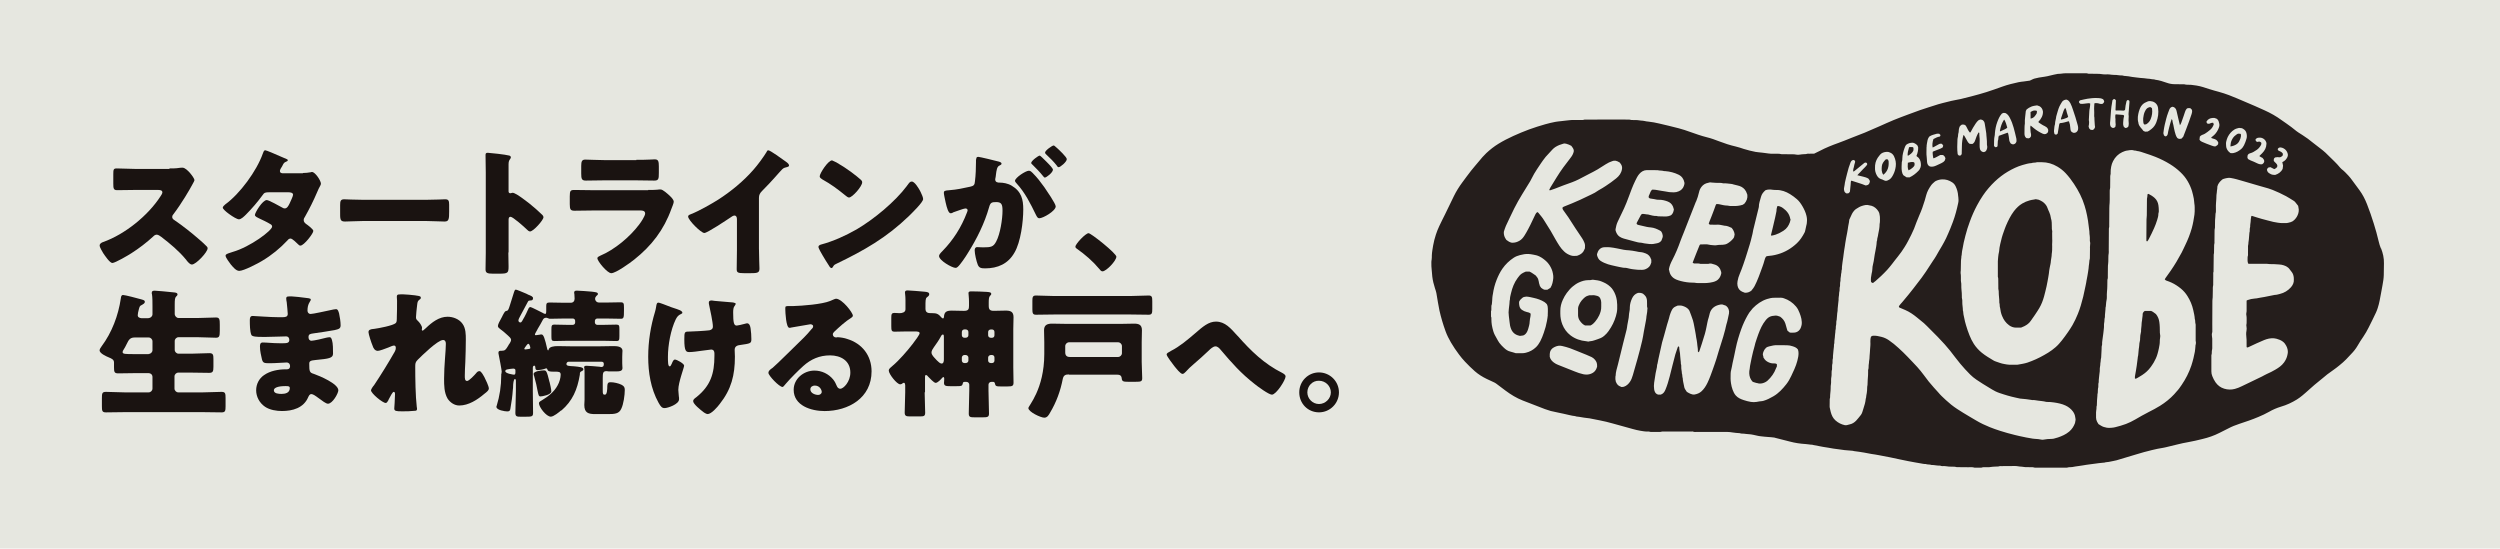 <?xml version="1.0" encoding="UTF-8"?>
<svg id="_レイヤー_1" data-name="レイヤー 1" xmlns="http://www.w3.org/2000/svg" viewBox="0 0 735 161.26">
  <defs>
    <style>
      .cls-1 {
        fill: #251e1c;
      }

      .cls-1, .cls-2, .cls-3 {
        stroke-width: 0px;
      }

      .cls-2 {
        fill: #1a1311;
      }

      .cls-3 {
        fill: #e6e7e0;
      }

      .cls-4 {
        isolation: isolate;
      }
    </style>
  </defs>
  <rect id="_長方形_1096" data-name="長方形 1096" class="cls-3" width="735" height="161.26"/>
  <g>
    <g class="cls-4">
      <path class="cls-2" d="m49.81,49.52c.82,0,2.01,0,2.83-.15.3-.07.74-.07,1.04-.07,1.26,0,3.49,3.05,3.49,3.64,0,.22-.3.74-.59,1.26-.74,1.41-3.2,5.65-5.65,8.85-.22.22-.3.45-.3.74,0,.37.22.67.59.89,2.53,1.71,5.13,3.79,7.44,5.8.45.37,1.86,1.64,2.16,2.01.15.15.22.3.22.52,0,1.12-3.42,4.76-4.61,4.76-.59,0-1.12-.67-1.56-1.19-.07-.15-.15-.22-.22-.3-2.08-2.53-4.61-4.61-7.21-6.62-.37-.3-.97-.67-1.34-.67-.45,0-.74.22-1.04.52-1.93,1.78-4.16,3.49-6.39,4.91-.89.59-4.83,2.9-5.65,2.9-.74,0-2.23-2.23-2.68-2.9-.3-.52-1.04-1.71-1.04-2.23,0-.59.59-.89,1.04-1.04,6.32-2.23,13.16-7.73,16.81-13.38.22-.3.59-.89.59-1.19,0-.67-.67-.74-1.41-.74h-6.32c-1.86,0-3.72.07-5.58.07-1.04,0-1.12-.52-1.12-1.93v-2.75c0-1.41.07-1.71,1.04-1.71,1.86,0,3.79.15,5.65.15h9.82v-.15Z"/>
      <path class="cls-2" d="m89.07,50.86c.74,0,1.49-.07,2.31-.22.15-.07.22-.07.37-.07.89,0,2.6,2.53,2.6,3.42,0,.22-.07.3-.15.52-.37.59-.67,1.34-.97,2.01-1.04,2.45-2.23,4.83-3.57,7.21-.22.3-.37.59-.37.97,0,.52.3.82.67,1.12.45.3,2.16,1.56,2.16,2.08,0,.74-2.75,4.31-3.79,4.31-.3,0-.45-.15-.67-.37-.37-.37-1.71-1.71-2.23-1.71-.37,0-.67.22-.89.52-2.16,2.31-4.68,4.39-7.44,6.02-1.19.74-5.43,2.97-6.77,2.97-.97,0-1.93-1.26-2.45-1.86-.37-.52-1.56-2.01-1.56-2.6,0-.45.52-.59,1.41-.89.22-.07.37-.15.67-.22,5.21-1.49,11.6-6.32,11.6-7.44,0-.37-.22-.59-.52-.74-.82-.52-2.38-1.26-3.35-1.71-.3-.15-1.19-.52-1.19-.97,0-.67,2.23-4.39,3.49-4.39.59,0,3.79,1.78,4.46,2.16.22.15.52.3.82.3.67,0,1.04-.67,1.41-1.41.22-.52,1.04-2.16,1.04-2.6,0-.67-.89-.74-1.41-.74h-5.58c-1.12,0-1.49.07-2.01.89-1.34,1.86-3.2,4.02-4.83,5.65-.52.52-1.41,1.41-2.08,1.41-.52,0-1.78-.74-2.9-1.56-1.04-.74-1.86-1.56-1.86-1.86,0-.37.52-.74.74-.97,4.31-3.12,9.22-9.82,11.01-14.87.15-.37.3-1.04.74-1.04.3,0,2.97,1.12,4.76,1.93.74.3,1.34.59,1.56.67.15.07.3.15.3.3,0,.22-.07.3-.45.45-.67.22-.82.59-1.19,1.34-.22.37-.67.97-.67,1.41,0,.52.37.59.74.67h6.02v-.07Z"/>
      <path class="cls-2" d="m125.43,58.74c2.38,0,5.06-.15,5.43-.15,1.04,0,1.19.45,1.19,1.64v1.93c0,2.23-.07,2.97-1.34,2.97-1.56,0-3.49-.15-5.28-.15h-18.81c-1.78,0-3.72.15-5.21.15s-1.41-.74-1.41-2.97v-1.86c0-1.19.15-1.71,1.19-1.71.59,0,2.83.15,5.43.15h18.81Z"/>
      <path class="cls-2" d="m149.45,74.21c0,1.34.07,2.68.07,4.09,0,1.93-.15,2.16-2.75,2.16h-1.86c-1.64,0-2.16-.22-2.16-1.26,0-1.64.07-3.2.07-4.83v-23.65c0-1.71-.07-3.79-.07-5.06,0-.52.07-.74.67-.74.52,0,5.28.52,6.32.82.22.07.45.22.45.52,0,.22-.15.37-.22.52-.22.3-.45.59-.45,1.49v7.96c0,.22.07.59.52.59.22,0,.52-.15.67-.15.3,0,.89.3,1.49.67,1.34.82,2.97,2.16,3.49,2.53,1.04.82,2.83,2.38,3.79,3.35.15.22.3.37.3.67,0,.82-2.97,4.16-3.94,4.16-.37,0-.74-.37-1.04-.67-.67-.67-4.02-3.64-4.68-3.64-.59,0-.59.59-.59.97v9.52h-.07Z"/>
      <path class="cls-2" d="m190.57,55.84c1.04,0,2.16,0,2.68-.07.3-.07.67-.07.97-.07.67,0,2.01,1.26,2.6,1.78.52.52,1.26,1.19,1.26,1.86,0,.37-.52,1.64-.67,2.01-2.23,6.25-5.87,10.93-10.93,14.95-1.19.97-5.43,4.02-6.77,4.02-1.19,0-4.09-3.57-4.09-4.39,0-.37.52-.59.82-.74,4.24-1.78,8.7-5.5,11.45-9.15.52-.67,1.78-2.53,1.78-3.27,0-.82-.82-.89-1.34-.89h-13.98c-1.86,0-3.64.07-5.43.07-1.19,0-1.41-.37-1.41-1.93v-2.31c0-1.64.22-1.86,1.34-1.86,1.86,0,3.79.07,5.65.07h16.06v-.07Zm-3.49-8.85c1.26,0,2.6,0,3.87-.07.52,0,1.04-.07,1.56-.07,1.04,0,1.19.59,1.19,2.08v1.93c0,1.71-.07,2.23-1.34,2.23-1.78,0-3.57-.07-5.35-.07h-9.44c-1.78,0-3.57.07-5.35.07-1.19,0-1.34-.52-1.34-2.08v-2.23c0-1.34.22-1.86,1.19-1.86,1.19,0,3.49.15,5.5.15h9.52v-.07Z"/>
      <path class="cls-2" d="m223.14,73.32c0,1.12.07,2.23.07,3.35,0,.74.07,1.49.07,2.31,0,1.26-.67,1.34-2.75,1.34h-1.71c-1.93,0-2.23-.22-2.23-1.19,0-1.86.07-3.64.07-5.5v-9.22c0-.59-.22-1.04-.74-1.04-.37,0-.89.37-1.19.59-1.12.74-6.77,4.54-7.66,4.54-.97,0-4.76-3.79-4.76-4.83,0-.45.52-.59.89-.74,2.16-.82,5.95-2.97,7.96-4.24,3.72-2.38,7.51-5.5,10.41-8.85,1.19-1.34,2.83-3.57,3.79-5.13.07-.22.22-.52.52-.52.59,0,4.02,2.53,5.28,3.42.52.37.82.74.82,1.04s-.3.37-.52.45c-.59.15-1.04.22-1.49.67-.97.97-2.75,3.2-5.87,6.32-.67.67-.97,1.19-.97,2.08v15.17h0Z"/>
      <path class="cls-2" d="m270.51,56.14c.07.15.15.3.22.45.3.59.67,1.49.67,1.93,0,.97-3.35,4.16-4.16,4.98-6.62,6.39-13.16,10.11-21.34,14.05-.82.37-.74.52-1.12,1.04-.07.15-.15.22-.3.22-.3,0-.59-.37-.74-.67-.67-1.04-1.34-2.08-1.93-3.12-.3-.52-1.19-2.01-1.19-2.45,0-.37.45-.59.74-.67,3.64-.97,7.21-2.6,10.48-4.46,5.06-2.97,11.3-8.11,14.8-12.79.07-.15.15-.22.22-.3.37-.52.67-.97,1.12-.97.89-.15,2.16,2.08,2.53,2.75Zm-24.61-8.4c3.35,1.93,5.87,3.94,7.21,5.13.22.22.37.37.37.74,0,1.19-2.9,4.46-3.87,4.46-.37,0-.74-.37-1.04-.59-2.38-1.93-4.16-3.27-6.84-4.76-.3-.22-.74-.45-.74-.89,0-.82,2.45-4.68,3.64-4.68.15.07.67.3,1.26.59Z"/>
      <path class="cls-2" d="m287.02,46.85c0-.45.07-.74.59-.74.37,0,5.06,1.12,5.8,1.34.3.07,1.04.22,1.04.67,0,.3-.3.37-.67.59-.67.3-.82,1.41-.97,2.6l-.07.59c-.07.22-.15.67-.15.82,0,.97.89.97,1.41.97.89,0,2.31.22,3.42.89,2.9,1.71,3.42,4.09,3.42,6.99,0,3.57-.74,9.59-2.6,12.72-1.86,3.27-4.91,4.61-8.63,4.61-1.19,0-1.78-.15-2.16-1.12s-.89-3.12-.89-4.16c0-.52.15-.97.74-.97s1.12.07,1.71.07c2.38,0,3.05-.15,3.87-1.71,1.19-2.23,1.86-6.62,1.86-9.07,0-1.86-.3-2.53-1.86-2.53-1.34,0-1.71.15-2.08,1.49-1.34,4.76-3.64,9.37-6.32,13.61-.52.89-2.23,3.42-2.9,3.94-.22.22-.37.3-.67.3-.97,0-4.83-2.16-4.83-3.49,0-.37.37-.82,1.04-1.49,3.12-3.2,5.5-6.92,7.14-11.23.07-.22.22-.52.22-.67,0-.37-.22-.59-.67-.59s-2.97.97-3.49,1.12c-.22.15-.52.3-.82.3-.67,0-1.12-1.56-1.49-3.2-.22-1.04-.52-2.38-.52-2.83,0-.52.3-.67,1.49-.74,2.68-.22,3.72-.52,6.25-1.04,1.04-.22,1.34-.52,1.41-1.64.22-1.71.3-3.94.3-5.65v-.74h.07Zm16.66,4.09c1.26,1.26,2.23,2.53,3.35,4.09.59.89,3.35,4.83,3.35,5.65,0,1.34-3.72,3.49-4.83,3.49-.45,0-.67-.37-1.04-1.12-1.56-3.2-3.12-6.39-5.65-9.15-.22-.22-.45-.52-.45-.74,0-.89,3.12-2.97,4.09-2.97.45,0,.82.37,1.19.74Zm4.02-3.35c1.04,1.04,1.86,1.93,1.86,2.31,0,.82-1.93,2.31-2.38,2.31-.15,0-.37-.22-.59-.52-.89-1.12-1.93-2.16-2.97-3.2-.22-.22-.45-.37-.45-.59,0-.59,2.08-2.16,2.53-2.16.22.07,1.26,1.12,2.01,1.86Zm2.97-4.16c.59.52,2.97,2.75,2.97,3.35,0,.82-1.93,2.38-2.38,2.38-.22,0-.52-.3-.59-.52-.89-1.12-1.93-2.16-2.97-3.12-.15-.15-.45-.37-.45-.67,0-.59,2.08-2.08,2.53-2.08.15-.07.74.59.89.67Z"/>
      <path class="cls-2" d="m328.21,75.47c0,1.19-2.97,4.31-4.09,4.31-.37,0-.67-.37-.89-.67-1.93-2.31-4.24-4.31-6.69-6.02-.22-.15-.37-.3-.37-.59,0-.74,2.97-3.94,3.87-3.94.74,0,8.18,5.95,8.18,6.92Z"/>
    </g>
    <g class="cls-4">
      <path class="cls-2" d="m43.71,93.5c.59,0,1.12-.52,1.12-1.12v-2.31c0-1.26,0-2.68-.15-3.57-.07-.15-.07-.3-.07-.37,0-.59.37-.67.89-.67.59,0,3.72.3,5.8.52.59.07.89.22.89.59,0,.22-.15.37-.45.67s-.37.89-.37,2.38v2.68c0,.59.52,1.19,1.12,1.19h5.73c1.78,0,3.57-.15,5.28-.15,1.04,0,1.12.52,1.12,2.16v1.78c0,1.56-.15,2.01-1.12,2.01-1.78,0-3.57-.15-5.28-.15h-5.73c-.59,0-1.12.52-1.12,1.12v2.6c0,.59.52,1.12,1.12,1.12h3.94c1.71,0,3.42-.15,5.13-.15,1.12,0,1.19.52,1.19,1.78v2.23c0,1.34-.15,1.78-1.26,1.78-1.71,0-3.42-.07-5.13-.07h-3.94c-.59,0-1.12.52-1.12,1.12v3.57c0,.59.52,1.12,1.12,1.12h7.21c1.86,0,3.64-.15,5.5-.15,1.12,0,1.19.45,1.19,1.86v2.31c0,1.41-.07,1.86-1.19,1.86-1.86,0-3.64-.07-5.5-.07h-22.98c-1.86,0-3.64.07-5.5.07-1.12,0-1.19-.45-1.19-1.86v-2.31c0-1.41.07-1.86,1.19-1.86,1.86,0,3.64.15,5.5.15h7.06c.59,0,1.12-.52,1.12-1.12v-3.42c0-.67-.52-1.12-1.12-1.12h-3.87c-1.71,0-3.42.07-5.06.07-1.12,0-1.26-.37-1.26-1.78v-1.41c0-.82-.59-1.12-1.49-1.49-.74-.3-2.75-1.19-2.75-2.08,0-.37.37-.89.59-1.19,3.05-4.09,4.91-9.07,5.65-14.05.07-.59.15-1.04.67-1.04.59,0,4.24.97,5.28,1.26.74.22,1.12.3,1.12.74s-.45.67-.82.89c-.74.3-.74.59-.97,1.41-.15.45-.3,1.34-.3,1.64,0,.67.59.82,1.12.89h2.08v-.07Zm0,10.56c.59,0,1.12-.52,1.12-1.12v-2.6c0-.59-.52-1.12-1.12-1.12h-4.16c-1.41,0-1.78.89-2.23,1.78-.3.59-.74,1.49-.97,1.78s-.3.52-.3.74c0,.59.74.59,3.79.59h3.87v-.07Z"/>
      <path class="cls-2" d="m90.78,87.7c.22.07.59.07.59.37,0,.22-.15.45-.3.67-.52.82-.67,1.64-.67,2.6,0,.52.37.97.89.97.74,0,4.68-.89,5.8-1.12.67-.15,1.34-.3,1.71-.3.59,0,.74.82.89,1.26.22,1.04.45,2.45.45,3.49,0,.97-.52,1.12-1.78,1.41-2.01.37-4.16.67-6.25.97-.97.15-1.41.22-1.41,1.12,0,.59.3,1.04.89,1.04s3.64-.67,4.31-.89c.3-.07.74-.15,1.04-.15s.52.3.67.89c.3.89.3,2.83.3,3.94,0,1.34-1.26,1.49-5.06,1.86-1.64.15-1.93.37-1.93,1.12,0,2.23.07,2.6,1.34,2.97,1.71.59,7.21,2.9,7.21,4.83,0,.89-1.71,3.94-3.05,3.94-.59,0-1.64-.82-3.05-1.86-.37-.3-1.34-.97-1.78-.97-.59,0-.74.45-.97.89-1.34,3.2-4.61,4.09-7.73,4.09-1.56,0-3.57-.3-4.98-1.26-1.64-1.12-2.6-2.97-2.6-4.83s.89-3.49,2.31-4.46c1.78-1.26,4.24-1.71,6.32-1.71h.45c.59,0,.89-.37.89-.89,0-.82-.52-1.12-.97-1.12-.74,0-3.27.22-5.06.22-1.56,0-1.93-.07-2.23-1.12-.22-1.04-.59-2.38-.59-3.79,0-.59.07-1.19.82-1.19,1.19,0,2.97.22,4.91.22h1.12c1.04,0,1.78-.07,1.78-.97,0-.59-.3-1.04-.97-1.04-1.41,0-3.87.15-5.8.15h-1.19c-1.64,0-2.97-.07-3.2-.59-.45-1.04-.45-3.12-.45-4.31,0-.59.07-1.26.82-1.26s5.06.37,7.73.37h.89c.97,0,1.71-.07,1.71-.97,0-.37-.22-2.68-.3-3.42-.07-.37-.15-.74-.15-1.12,0-.52.3-.59.74-.59.74-.15,4.83.37,5.87.52Zm-10.26,27.07c0,.97,1.49,1.04,2.23,1.04,1.12,0,2.45-.3,2.45-1.71,0-.59-.52-.59-1.26-.59-.82,0-3.42.07-3.42,1.26Z"/>
      <path class="cls-2" d="m123.13,87.03c.45.07.59.22.59.52s-.22.45-.45.59c-.52.45-.52.59-.67,1.86-.07.3-.3,2.9-.3,3.27,0,.52.15.67.52,1.04.45.37,1.26,1.49,1.26,2.08,0,.22-.07.37-.07.52,0,.22.15.3.22.3.22,0,.59-.45.97-.74,1.78-1.71,3.87-3.35,6.39-3.35,1.56,0,3.42.67,4.39,2.08.97,1.34.97,3.12.97,4.68,0,2.23-.07,4.39-.15,6.62-.07,1.34-.15,2.68-.15,4.02,0,.67,0,1.49.67,1.49.59,0,2.23-1.78,2.68-2.31.22-.3.52-.59.97-.59.52,0,1.19,1.34,1.41,1.71.37.74,1.34,2.68,1.34,3.42,0,.45-.45.89-1.34,1.56-2.01,1.71-4.61,3.42-7.36,3.42-1.41,0-2.68-.89-3.42-2.01-1.04-1.78-1.04-3.94-1.04-5.87,0-3.94.52-8.11.52-10.26,0-.52-.15-1.12-.82-1.12-1.56,0-6.25,4.61-7.44,5.8-.74.74-.74,1.12-.74,2.16,0,3.35.07,8.48.45,11.75.07.22.07.37.07.59,0,.45-.3.52-.74.52-1.34.15-2.31.15-3.64.15-1.71,0-2.31-.07-2.31-.82,0-.07.22-2.9.22-4.24,0-.3-.07-.67-.37-.67-.37,0-1.04,1.41-1.49,2.23-.07.22-.15.37-.22.45-.15.22-.3.59-.67.59-.89,0-4.31-2.83-4.31-3.72,0-.3.59-1.19.89-1.49,2.08-3.12,4.24-6.62,6.1-9.89.22-.37.3-.74.3-1.04,0-.37-.07-.74-.52-.74-.37,0-.82.22-1.71.59-.97.37-2.53.97-3.05.97-.89,0-1.34-.82-1.56-1.56-.3-.67-1.19-3.35-1.19-3.94,0-.67.52-.89,1.71-.97,1.19-.15,5.58-.97,6.32-1.71.3-.3.3-.89.3-1.34v-.3c.07-1.64.07-3.27.07-4.91,0-.37-.07-.74-.07-1.19,0-.59.3-.67.82-.67.74-.15,4.76.22,5.65.45Z"/>
      <path class="cls-2" d="m164.99,120.64c-.59.52-2.23,1.86-3.05,1.86-1.34,0-3.49-2.83-3.49-3.94,0-.45.52-.67.89-.89,1.86-1.12,3.57-2.45,4.61-4.39.52-.89.89-2.23.89-3.12s-.59-.89-1.71-.89h-.52c-1.12,0-1.56-.15-1.71-.74-.07-.22-.15-.22-.3-.22s-.37.07-.52.15c-.37.15-1.64.37-2.01.37-.59,0-.67-.37-.67-.74,0-.22-.07-.59-.3-.59-.37,0-.45.37-.45.67v6.84c0,2.16.07,4.31.07,6.39,0,1.12-.37,1.12-2.6,1.12h-1.04c-1.12,0-1.56-.07-1.56-1.12,0-2.16.15-4.31.15-6.47v-2.97c0-.3-.07-.52-.3-.52-.37,0-.52,1.49-.52,2.08,0,.3,0,.59-.07.97-.15,2.16-.37,3.64-.74,5.73-.07.52-.3.74-.89.74-.67,0-3.2-.37-3.2-1.34,0-.15,0-.22.07-.3.89-2.9,1.34-5.87,1.34-8.92v-.37q0-.07.07-.22.07-.37.07-.59c0-.37-.74-4.31-.89-4.98-.07-.22-.07-.45-.07-.59,0-.45.37-.52.74-.52h.22c.97,0,1.19-.3,1.86-1.41.15-.3.3-.52.52-.82.15-.3.37-.59.37-.97,0-.52-.52-.89-.89-1.26-.59-.59-1.71-1.49-2.31-1.93-.3-.22-.67-.52-.67-.89,0-.52.59-1.56,1.04-2.38.15-.3.3-.52.37-.74.67-1.26.74-1.26,1.19-1.34.45-.07.59-.59.97-1.78.37-1.26.82-2.53,1.19-3.79.15-.37.22-.67.52-.67.22,0,2.01.74,3.05,1.19.22.15.52.22.59.3.74.3,1.41.52,1.41,1.04,0,.59-.37.67-.89.67-.3,0-.45.07-.59.3-.74,1.41-1.49,2.83-2.23,4.16-.3.52-.59,1.12-.59,1.41s.22.59.59.59.59-.59.97-1.26c.07-.15.15-.22.22-.37.37-.67.67-1.34.97-2.01.22-.45.3-.89.82-.89.22,0,3.12,1.49,3.57,1.71.22.15.52.3.74.3.3,0,.3-.37.3-1.49v-.89c0-.74.22-.97.97-.97,1.34,0,2.75.07,4.09.07h2.16c.74,0,1.12-.52,1.12-1.19,0-.37-.07-1.04-.07-1.41-.07-.15-.07-.3-.07-.37,0-.52.37-.59.82-.59.67,0,3.57.22,4.39.3.97.15,1.78.15,1.78.67,0,.22-.15.37-.45.59-.22.22-.37.52-.37.82,0,.67.52,1.12,1.12,1.12h2.23c1.41,0,2.75-.07,4.09-.07.97,0,1.04.3,1.04,1.49v.97c0,2.08-.07,2.38-.97,2.38-1.34,0-2.75-.07-4.16-.07h-2.75c-.3,0-.67.3-.67.67v.52c0,.3.3.67.67.67h2.01c1.26,0,2.53-.07,3.64-.07.82,0,.89.3.89,1.41v1.93c0,1.19-.07,1.49-.89,1.49-1.19,0-2.45-.07-3.64-.07h-10.93c-1.19,0-2.45.07-3.64.07-.82,0-.89-.3-.89-1.41v-1.93c0-1.19.07-1.49.89-1.49,1.12,0,2.38.07,3.64.07h1.78c.37,0,.67-.3.67-.67v-.52c0-.37-.3-.67-.67-.67h-2.6c-1.34,0-2.68.07-4.02.07-.3,0-.37,0-.67-.15-.22-.07-.37-.15-.52-.15-.45,0-.74.15-.97.52-.52,1.04-1.04,1.86-1.56,2.75l-.15.3c-.22.45-.67,1.12-.67,1.34s.15.22.3.22c.22,0,.89-.15,1.12-.15.22-.07.37-.07.52-.07.59,0,.97,1.12,1.71,4.39.07.15.15.3.22.3s.15-.07.15-.22c.22-.89,1.56-1.04,2.75-1.04,1.41,0,2.9.07,4.31.07h7.44c1.49,0,2.9-.07,4.39-.07,1.04,0,2.83,0,2.83,1.41,0,.45-.07.67-.07,1.78v1.78c0,.67.07,1.26.07,1.49,0,.89-.89.97-1.56.97h-2.53c-.15,0-.37-.07-.59-.07-1.04,0-1.12.52-1.12,2.08v3.64c0,.89.07,1.19.52,1.19h.15c.59,0,.67-1.49.67-2.53.07-.67.07-1.12.97-1.12.97,0,2.31.3,3.2.74.67.37.97.67.97,1.49,0,1.56-.37,4.24-1.04,5.58-.67,1.49-1.93,1.56-4.02,1.56h-3.64c-2.01,0-3.2-.37-3.2-2.68,0-.52.07-1.04.07-1.49v-7.81c0-.59,0-1.19-.07-1.56q-.07-.15-.07-.22c0-.37.37-.45.67-.45.45,0,3.42.22,4.02.3q.22.07.3.07c.59,0,.82-.22.82-.89,0-.52-.3-.67-.74-.67h-9.59c-.37,0-.67.3-.67.67,0,.59.74.59,2.16.67,1.41.15,2.83.22,2.83.89,0,.3-.37.52-.59.59-.45.22-.45.45-.45.97-.74,4.46-2.16,7.73-5.43,10.56Zm-13.46-11.82c0-.37-.37-.45-.67-.45-.52,0-1.12.15-1.64.22-.3.07-.67.15-.67.52,0,.74,2.45,1.04,2.53,1.04.37,0,.37-.15.45-.52v-.82h0Zm2.83-6.1h.22c.89-.15,1.34-.07,1.34-.45,0-.15-.22-1.19-.59-1.19-.3,0-.67.67-.97,1.04-.07.15-.22.3-.22.52.07,0,.15.07.22.07Zm7.21,9.59c.15.52.52,2.23.52,2.75,0,1.04-2.75,1.49-3.2,1.49-.52,0-.59-.45-.89-1.86-.15-.97-.45-2.23-.97-4.16-.07-.15-.15-.37-.15-.59,0-.82,2.31-1.04,2.97-1.04.74,0,.89.07,1.71,3.42Z"/>
      <path class="cls-2" d="m198.9,90.82l.37.15c.67.22,1.34.52,1.34.97,0,.22-.15.22-.37.37-.82.37-1.12.74-1.56,1.56-1.49,3.05-2.31,7.66-2.31,11.01,0,1.49,0,2.83.52,2.83.22,0,.3-.15.59-.74.3-.74.52-1.26.97-1.26.52,0,2.68,1.19,2.68,1.78s-1.71,4.91-1.71,7.14c0,.52.15,1.41.15,1.86.07.3.07.59.07.89,0,1.49-3.35,2.6-4.24,2.6-.74,0-1.12-.37-1.78-1.56-2.31-4.16-3.05-8.92-3.05-13.53s.74-9.07,2.01-13.24c.15-.52.22-.89.3-1.34.15-1.12.3-1.34.74-1.34.22,0,2.23.74,3.72,1.34.74.22,1.34.45,1.56.52Zm16.73-1.86c.37.07.67.15.67.37,0,.15-.15.37-.3.59-.37.37-.45,1.12-.45,1.93,0,3.05.22,3.87,1.04,3.87.3,0,1.56-.3,2.38-.52.3-.07.52-.15.67-.15.74,0,.97.97,1.04,1.56.15.89.22,2.23.22,3.12,0,1.26-.3,1.26-3.35,1.71-.52.07-1.56.22-1.56,1.41,0,.67.07,1.34.07,2.01,0,5.43-1.04,9.59-4.46,13.91-.67.89-2.45,2.97-3.57,2.97-.22,0-.59-.15-1.04-.45-1.19-.89-3.2-2.53-3.2-3.35,0-.3.15-.59.67-.97.15-.07.15-.15.3-.22,4.16-3.35,5.28-6.92,5.28-12.12v-.74c0-.59-.22-1.12-.97-1.12-.3,0-2.6.37-2.9.37-.97.15-2.6.37-3.49.37-.97,0-1.49-.22-1.49-3.72,0-2.23.07-2.31,1.49-2.31.82,0,4.76-.22,5.87-.37.59-.15,1.04-.37,1.04-1.12,0-1.19-.82-5.06-1.12-6.39-.07-.22-.07-.45-.07-.67,0-.52.45-.59.89-.59.45.15,3.35.3,6.32.59Z"/>
      <path class="cls-2" d="m250.73,92.83c0,.22-.22.45-.45.59-1.71,1.04-3.57,2.75-5.06,4.16-.22.22-.37.45-.37.74,0,.52.45.89.97.89.15,0,.3-.07.45-.07.59,0,2.08.22,2.83.52,4.39,1.34,7.14,4.91,7.14,9.52,0,7.81-6.77,11.67-13.83,11.67-3.87,0-9.07-1.56-9.07-6.25,0-3.27,2.97-5.65,6.1-5.65,2.16,0,4.16.97,5.5,2.6.59.74.74,1.19,1.12,2.01.15.37.52.74.97.74.97,0,2.97-2.08,2.97-4.76,0-3.49-2.83-5.06-5.95-5.06s-5.65,1.12-7.88,3.12c-1.49,1.34-3.79,3.64-5.06,5.13-.59.74-.89,1.04-1.04,1.04-.97,0-4.16-3.35-4.16-4.16,0-.52.37-.89,1.26-1.49,1.04-.82,7.81-7.58,9.22-8.92.74-.74,1.41-1.49,2.08-2.31.3-.3.59-.52.59-.97,0-.52-.67-.59-.82-.59s-4.61.82-5.65.97c-.15.07-.3.07-.52.07-.97,0-1.19-4.61-1.19-5.43v-.37c0-.59.15-.59,1.34-.59h.97c2.68-.07,8.48-.52,10.86-1.49,1.04-.45,1.49-.67,1.78-.67,1.78.07,4.91,4.09,4.91,4.98Zm-11.15,20.52c-.67,0-1.34.37-1.34,1.12,0,1.12,1.41,1.64,2.31,1.64.52,0,1.04-.37,1.04-.89,0-.59-.59-1.86-2.01-1.86Z"/>
      <path class="cls-2" d="m271.85,115.36c0,2.01.15,3.94.15,5.95,0,1.04-.37,1.12-1.71,1.12h-2.6c-1.19,0-1.71-.07-1.71-1.12,0-1.93.15-3.94.15-5.95v-2.08c0-.22-.07-.74-.37-.74-.22,0-.45.15-.59.3-.15.07-.3.15-.52.15-.97,0-3.35-3.05-3.35-4.02,0-.59.52-.89,1.19-1.49,1.86-1.56,4.24-4.31,5.8-6.32.89-1.19,2.08-2.75,2.08-3.2s-.59-.52-1.49-.52h-2.23c-1.19,0-2.45.07-3.64.07-.89,0-.97-.37-.97-1.64v-2.38c0-1.12.07-1.49.97-1.49.52,0,.97.07,1.49.07.67,0,1.71-.22,1.71-1.12v-2.75c0-1.34-.15-1.78-.15-2.23,0-.52.37-.59.82-.59.89,0,3.87.3,4.83.37s1.49.22,1.49.74c0,.45-.37.67-.74.97s-.37,1.12-.37,2.6v.74c0,1.19.89,1.26,1.56,1.26h.37c1.41,0,1.86.22,2.83,1.34.07.07.3.22.37.22.22,0,.22-.22.3-.37.07-1.56.74-1.93,2.31-1.93,1.19,0,2.38.07,3.57.07,1.34,0,1.49-.52,1.49-1.49v-1.19c0-1.26-.15-2.08-.15-2.53,0-.52.45-.52.89-.52,1.34,0,3.12.07,4.46.15.67.07,1.34.07,1.34.59,0,.22-.15.37-.37.59-.3.3-.37.97-.37,1.86v1.04c0,1.12.37,1.49,1.49,1.49s2.31-.07,3.49-.07c1.41,0,2.31.3,2.31,1.93,0,1.12-.07,2.31-.07,3.49v11.3c0,1.49.07,2.97.07,4.46,0,.97-.37,1.12-1.78,1.12h-2.01c-1.26,0-1.56-.07-1.71-.97-.07-.22-.22-.37-.45-.37h-.59c-.45,0-.82.37-.82.82v1.71c0,2.23.15,4.46.15,6.77,0,1.04-.45,1.12-1.86,1.12h-2.38c-1.26,0-1.71-.07-1.71-1.12,0-2.23.15-4.46.15-6.77v-1.71c0-.45-.37-.82-.82-.82h-.59c-.45,0-.45.3-.52.52-.15.74-.52.74-1.86.74h-1.86c-1.19,0-1.78-.07-1.78-.97,0-.15.07-.59.07-1.26,0-.15-.07-.45-.22-.45s-.3.15-.37.22c-.37.45-1.34,1.49-1.93,1.49-.52,0-1.78-1.41-2.16-1.78-.15-.15-.37-.52-.67-.52s-.3.3-.3.52v4.54h-.07Zm5.65-16.28c0-.37,0-.74-.3-.74-.22,0-.52.37-.59.59-.59,1.12-1.34,2.16-2.08,3.2-.3.45-.67.97-.67,1.49,0,.74.67,1.34,1.41,2.16.07.07.15.15.22.22.37.37.89.89,1.34.89.59,0,.67-.74.67-1.19v-6.62Zm5.28-.52c0,.37.3.74.74.74h.37c.45,0,.82-.3.82-.74v-.97c0-.45-.37-.74-.82-.74h-.37c-.37,0-.74.3-.74.74v.97Zm0,7.44c0,.37.3.74.74.74h.37c.45,0,.82-.3.82-.74v-.89c0-.37-.37-.74-.82-.74h-.37c-.37,0-.74.37-.74.74v.89Zm9.59-8.4c0-.45-.3-.74-.74-.74h-.3c-.45,0-.82.3-.82.74v.97c0,.45.37.74.82.74h.3c.45,0,.74-.3.74-.74v-.97Zm0,7.51c0-.45-.3-.74-.74-.74h-.3c-.45,0-.82.37-.82.74v.89c0,.45.37.74.82.74h.3c.45,0,.74-.3.74-.74v-.89Z"/>
      <path class="cls-2" d="m314.23,110.08c-1.04,0-1.56.3-1.78,1.34-.67,3.49-1.86,6.77-3.72,9.89-.37.67-.82,1.49-1.71,1.49-1.04,0-4.68-1.71-4.68-2.83,0-.67,4.68-5.5,4.68-15.91v-3.49c0-1.12-.07-2.31-.07-3.49,0-1.56.97-1.93,2.38-1.93s2.83.07,4.31.07h15.91c1.26,0,2.53-.07,3.87-.07s2.31.3,2.31,1.93c0,1.19-.07,2.38-.07,3.49v5.8c0,1.64.15,3.35.15,4.83,0,.97-.45,1.04-1.86,1.04h-2.38c-1.19,0-1.71-.07-1.78-.97-.07-.89-.59-1.12-1.34-1.12h-14.2v-.07Zm18.07-23.05c1.78,0,3.57-.15,5.43-.15.97,0,1.04.52,1.04,1.71v2.23c0,1.19-.07,1.71-1.04,1.71-1.78,0-3.57-.07-5.43-.07h-22.31c-1.78,0-3.57.07-5.43.07-.89,0-1.04-.45-1.04-1.56v-2.45c0-1.12.07-1.64,1.04-1.64,1.78,0,3.57.15,5.43.15h22.31Zm-3.57,17.92c.59,0,1.12-.52,1.12-1.12v-2.08c0-.59-.52-1.12-1.12-1.12h-14.43c-.59,0-1.12.52-1.12,1.12v1.86c0,.89.45,1.34,1.34,1.34h14.2Z"/>
      <path class="cls-2" d="m363.83,98.71c3.94,4.46,7.81,8.25,13.16,10.93.37.22.97.52.97,1.04,0,1.04-2.75,5.35-4.02,5.35-.89,0-4.16-2.38-5.06-3.12-4.02-3.12-6.77-6.25-10.04-10.11-.37-.45-.89-.97-1.49-.97-.67,0-1.49.74-1.93,1.19-1.49,1.41-2.97,2.75-4.54,4.09-.89.74-1.49,1.34-2.31,2.23-.22.22-.59.59-.89.59-.67,0-1.93-1.71-2.38-2.23-.45-.59-2.31-2.97-2.31-3.49,0-.37.59-.67,1.04-.89.07-.07.15-.07.22-.15,2.53-1.26,4.98-3.35,7.06-5.13,2.31-2.01,4.02-3.49,6.17-3.49,2.68,0,4.31,1.93,6.32,4.16Z"/>
      <path class="cls-2" d="m393.65,115.36c0,3.2-2.6,5.87-5.87,5.87s-5.8-2.6-5.8-5.87,2.6-5.87,5.8-5.87,5.87,2.6,5.87,5.87Zm-9.29,0c0,1.86,1.56,3.42,3.42,3.42s3.49-1.56,3.49-3.42-1.56-3.42-3.49-3.42c-1.86-.07-3.42,1.49-3.42,3.42Z"/>
    </g>
  </g>
  <g>
    <path class="cls-1" d="m590.14,37.54c-.21-.8-.43-1.59-.87-2.36-.09.06-.12.07-.13.09-.61.92-.93,1.95-1.14,3.02-.02.11-.06.25.06.34,1.46-.63,1.68-.75,2.07-1.09"/>
    <path class="cls-1" d="m597,34.86c.96-.14,1.4-.84,1.81-1.56.02-.2.04-.39.06-.58-.07-.08-.11-.13-.16-.18-.73-.12-.97-.06-1.73.39,0,.3.01.63.01.95,0,.32,0,.65,0,.98"/>
    <path class="cls-1" d="m560.91,47.84c-.04.74-.14,1.48.19,2.24.45-.19.82-.44,1.17-.74.25-.21.49-.44.62-.82,0-.17-.01-.39-.02-.61-.08-.09-.15-.17-.2-.22-.61-.17-1.16.02-1.76.15"/>
    <path class="cls-1" d="m560.97,45.78c.64-.38,1.25-.8,1.56-1.5.03-.31.09-.58.01-.86-.08-.07-.15-.13-.2-.17-.34,0-.64-.02-.9-.03-.1.01-.15.12-.2.16-.28.87-.42,1.64-.4,2.29,0,.03.06.06.13.12"/>
    <path class="cls-1" d="m555.26,47.42c-.1-.19-.1-.45-.34-.58-.16,0-.33,0-.47-.01-.72.67-1.13,1.35-1.19,2.01-.07.85-.17,1.72.44,2.54,1.33-1.04,1.67-2.4,1.55-3.95"/>
    <path class="cls-1" d="m524.21,61.19c-.18-.13-.36-.26-.56-.35-.35-.15-.71-.34-1.13-.22-.08.42-.24.81-.22,1.23,0,.1,0,.2-.03.29-.13.6-.23,1.2-.37,1.79-.24,1.02-.47,2.05-.72,3.07-.17.69-.33,1.37-.52,2.13.05.05.11.11.16.16.47-.11.89-.18,1.27-.32.81-.3,1.57-.68,2.29-1.16.91-.6,1.47-1.43,1.83-2.42.1-.27.15-.56.22-.82-.04-.09-.08-.16-.09-.23-.23-1.37-1.03-2.36-2.12-3.15"/>
    <path class="cls-1" d="m469.57,86.99c-.47-.13-.95-.25-1.45-.19-.29.03-.59,0-.82,0-.26.08-.37.12-.49.15-.31.09-.6.24-.84.44-.77.64-1.4,1.39-1.77,2.33-.12.29-.25.59-.25.92,0,.69-.02,1.38,0,2.07.02.57.19,1.13.52,1.59.41.58.9,1.11,1.54,1.39h1.6c.57-.28.97-.65,1.31-1.06.49-.59.92-1.22,1.24-1.91.37-.81.63-1.65.6-2.55-.01-.42,0-.84,0-1.26.01-.38-.11-.72-.24-1.07-.17-.45-.51-.73-.95-.85"/>
    <path class="cls-1" d="m658.7,40.66c.14-.36.15-.74.15-1.07-.05-.08-.07-.13-.1-.17-.03-.04-.08-.06-.11-.1-.53-.06-.69-.05-1.01.16-.46.31-.88.66-1.19,1.15-.35.57-.61,1.15-.64,1.83,0,.15-.03.3-.06.6.75-.1,1.35-.34,1.88-.7.58-.4.83-1.06,1.08-1.69"/>
    <path class="cls-1" d="m630.4,36.59c.17,0,.34-.01.52-.02.65-.36,1.1-.88,1.38-1.56.39-.98.55-1.99.4-3.03,0-.05-.03-.1-.05-.19-.1-.09-.24-.2-.34-.28-.4-.07-.68.13-.94.24-.43.32-.66.74-.85,1.19-.24.59-.34,1.21-.42,1.83-.05.4.02.81.04,1.21,0,.24.12.43.26.63"/>
    <path class="cls-1" d="m607.26,34.78c.28-.1.59-.16.78-.46-.13-.42-.26-.85-.4-1.27-.14-.44-.14-.94-.49-1.34-.12.21-.23.38-.32.56-.07.13-.13.27-.18.42-.24.71-.49,1.42-.72,2.14-.03.08,0,.19,0,.32.49-.05.91-.21,1.33-.36"/>
    <path class="cls-1" d="m631.24,71.01c.27-.24.42-.55.58-.86.51-1.02,1.04-2.03,1.49-3.08.34-.79.66-1.59.9-2.41.17-.57.36-1.15.35-1.77,0-.07,0-.15.03-.21.12-.24.1-.5.1-.76,0-.54-.04-1.06-.12-1.6-.13-.84-.48-1.54-1.1-2.12-.54-.49-1.15-.87-1.8-1.19-.04-.02-.09,0-.16,0-.05.05-.11.12-.16.18-.02.27.01.54-.06.78-.09.3-.09.6-.09.9-.01,1.47-.02,2.95-.04,4.42,0,.42-.08.83-.09,1.25-.02,1.89-.03,3.79-.04,5.68,0,.21,0,.42.01.61.08.07.13.11.2.17"/>
    <path class="cls-1" d="m635,97.74c0-1.03-.01-2.05-.16-3.07-.06-.42-.16-.82-.32-1.21-.17-.41-.4-.79-.68-1.13-.48-.33-.91-.74-1.43-.92h-1.83c-.34.21-.54.48-.63.81-.03.38,0,.74-.09,1.08-.07.3-.05.6-.1.9-.05.32-.13.64-.13.97,0,.77-.19,1.53-.16,2.3,0,.07-.02.14-.04.2-.16.61-.23,1.23-.24,1.86,0,.28,0,.55-.09.83-.1.35-.15.73-.16,1.1,0,.38-.1.74-.14,1.11-.06.6-.11,1.2-.17,1.81,0,.05,0,.09-.02.14-.16.52-.11,1.06-.23,1.58-.1.48-.09.98-.19,1.45-.11.5-.13,1.01-.24,1.51-.09.38-.12.78-.21,1.16-.08.35-.1.69-.08,1.05.2.11.33.06.46-.01.56-.33,1.14-.64,1.68-1,.96-.63,1.82-1.39,2.49-2.33.31-.44.62-.87.89-1.33.47-.8.87-1.64,1.12-2.54.16-.58.32-1.16.43-1.75.13-.66.26-1.32.25-2,0-.3.02-.6.08-.9.08-.41.09-.83-.02-1.25-.04-.13-.05-.27-.05-.41"/>
    <path class="cls-1" d="m699.98,73.04c-.27-.68-.49-1.37-.65-2.08-.39-1.76-.91-3.48-1.43-5.2-.59-1.93-1.26-3.83-1.99-5.7-.58-1.49-1.3-2.9-2.25-4.18-.71-.95-1.4-1.91-2.11-2.86-.35-.47-.7-.96-1.11-1.38-.64-.66-1.24-1.35-1.99-1.9-.17-.13-.32-.29-.46-.46-.5-.64-1.07-1.21-1.64-1.79-.88-.88-1.76-1.75-2.66-2.6-.47-.44-.98-.84-1.49-1.23-.72-.57-1.46-1.1-2.17-1.68-.98-.8-1.98-1.57-3.06-2.24-.85-.52-1.69-1.05-2.45-1.7-.27-.23-.54-.44-.82-.65-.93-.73-1.94-1.36-2.9-2.06-1.57-1.15-3.25-2.1-5.03-2.9-1.94-.87-3.87-1.74-5.84-2.55-1.54-.63-3.05-1.34-4.61-1.91-.98-.36-1.97-.7-2.98-.97-.93-.25-1.86-.5-2.78-.8-1.25-.41-2.49-.84-3.79-1.05-.53-.08-1.06-.16-1.59-.21-.67-.07-1.35.05-2.01-.16-.07-.02-.16,0-.24,0-.86-.01-1.73-.03-2.59-.03-.76,0-1.49-.13-2.21-.38-1.14-.4-2.28-.78-3.49-.93-.38-.19-.81-.07-1.19-.19-.35-.11-.69-.08-1.04-.12-.34-.04-.69-.1-1.03-.13-.72-.07-1.45-.09-2.16-.21-.45-.08-.91-.09-1.36-.17-.71-.12-1.42-.27-2.15-.3-.11,0-.23.01-.32-.03-.36-.16-.74-.09-1.12-.13-.37-.04-.74-.1-1.11-.13-.48-.03-.98.02-1.45-.07-.35-.07-.69-.09-1.04-.1-.57-.01-1.15.05-1.7-.06-.51-.1-1.02-.09-1.52-.1-.73-.02-1.46-.02-2.19-.03-.13,0-.29.02-.4-.03-.31-.14-.64-.1-.96-.1-1.89,0-3.78,0-5.67,0-.73,0-1.44.2-2.17.17-.03,0-.05,0-.08.01-.76.16-1.53.29-2.28.5-1.06.3-2.16.4-3.24.58-.45.08-.89.18-1.33.3-.56.15-1.02.5-1.36.6-.7.1-1.21.17-1.71.24-.53.07-1.07.11-1.59.22-1.6.35-3.19.73-4.73,1.28-1.57.56-3.13,1.13-4.72,1.63-1.46.46-2.93.86-4.41,1.25-1.06.28-2.13.56-3.2.8-.91.21-1.85.32-2.76.55-1.69.43-3.39.8-5.04,1.37-.53.19-1.08.34-1.61.51-.84.27-1.69.53-2.52.83-1.19.42-2.37.86-3.55,1.3-1.41.53-2.82,1.05-4.21,1.62-1.39.57-2.76,1.21-4.13,1.81-1.45.63-2.9,1.28-4.36,1.89-1.31.54-2.65,1.04-3.97,1.55-1.27.5-2.53,1.04-3.82,1.49-1.85.66-3.67,1.39-5.41,2.31-.55.29-1.11.55-1.67.82-.51,0-1.03.02-1.54.02-.19,0-.4-.04-.56.03-.32.12-.64.08-.96.11-.37.04-.74.03-1.12.12-.35.09-.76.06-1.12,0-.27-.05-.53-.09-.8-.09-1.03-.01-2.05-.02-3.08-.03-.22,0-.45.03-.64-.04-.27-.09-.53-.08-.8-.09-.49,0-.97,0-1.46,0-.46-.01-.92,0-1.37-.08-.61-.11-1.22-.14-1.83-.24-.63-.1-1.29-.09-1.92-.22-1.18-.25-2.36-.5-3.51-.88-.76-.25-1.53-.52-2.31-.7-1.68-.39-3.31-.91-4.91-1.53-1.18-.46-2.36-.89-3.59-1.19-1.7-.42-3.34-1.01-4.98-1.59-1.09-.38-2.17-.77-3.29-1.05-1.92-.48-3.84-.98-5.78-1.41-1.02-.23-2.04-.45-3.09-.55-.43-.04-.86-.09-1.27-.2-.32-.09-.64-.07-.96-.11-.34-.05-.69-.09-1.03-.13-.8-.09-1.62.07-2.41-.16-.05-.01-.11,0-.16,0-.92-.01-1.84-.03-2.75-.03-3.3,0-6.59.02-9.89.03-.16,0-.34-.03-.48.02-.37.15-.74.1-1.12.1-.54,0-1.08,0-1.62,0-.54,0-1.09-.04-1.62.06-.4.07-.8.08-1.2.13-.4.05-.8.09-1.2.14-.56.07-1.13.1-1.68.21-1,.2-1.99.41-2.97.7-1.6.47-3.19.94-4.75,1.52-1.59.6-3.15,1.23-4.69,1.94-1.49.68-2.96,1.43-4.36,2.29-1.29.79-2.47,1.72-3.58,2.76-.79.74-1.48,1.57-2.16,2.4-.75.92-1.55,1.79-2.28,2.73-.9,1.14-1.75,2.32-2.62,3.49-.93,1.26-1.76,2.58-2.45,3.99-.88,1.79-1.74,3.59-2.61,5.38-.57,1.16-1.17,2.31-1.71,3.48-.37.8-.71,1.63-.98,2.47-.33,1.05-.63,2.11-.81,3.2-.15.95-.34,1.9-.38,2.87-.02.43.02.87-.06,1.29-.06.3-.09.58-.08.88.01.72-.01,1.44.1,2.17.09.63.09,1.28.17,1.92.14,1.18.43,2.32.79,3.45.15.46.32.92.41,1.39.18.95.32,1.91.48,2.86.13.77.26,1.54.43,2.3.47,2.07,1.07,4.1,1.8,6.1.42,1.15.96,2.22,1.57,3.27.72,1.23,1.52,2.41,2.38,3.55.55.73,1.13,1.45,1.76,2.11.93.98,1.88,1.93,2.9,2.82,1.07.93,2.25,1.66,3.52,2.27.73.35,1.46.67,2.19,1.02.22.1.42.24.62.38.91.68,1.8,1.37,2.71,2.04,1.56,1.16,3.21,2.17,5.02,2.88,2.18.85,4.35,1.7,6.54,2.53,1.1.42,2.24.73,3.41.93.71.13,1.41.31,2.12.45,1.13.22,2.23.58,3.38.69.35.18.74.12,1.11.2.5.11,1,.18,1.5.25.53.08,1.07.11,1.6.2,1,.18,1.99.42,2.99.59,1.3.23,2.56.58,3.83.92,1.97.52,3.92,1.1,5.89,1.63.75.2,1.5.4,2.27.52.71.11,1.43.26,2.16.21.16-.01.33-.01.48.05.24.1.48.08.72.08.7,0,1.41,0,2.11,0,.19,0,.39.02.56-.05.24-.09.48-.08.72-.08.3,0,.59,0,.89,0,2.49,0,4.97,0,7.46,0,.11,0,.23-.03.32.02.36.17.74.11,1.12.11,2.54,0,5.08,0,7.62,0,.97,0,1.93-.04,2.9.15.66.13,1.33.14,2,.2.05,0,.11,0,.16.02.38.17.8.1,1.2.14.4.04.8.12,1.2.13.57,0,1.12.13,1.67.23.68.13,1.36.35,2.04.4.72.06,1.44.19,2.16.21.61.02,1.23.11,1.84.17.08,0,.15.05.23.07,1.45.37,2.91.72,4.36,1.11,1.53.41,3.09.64,4.67.73.65.03,1.27.2,1.92.2.08,0,.15.05.23.07,1,.19,2,.37,3,.57.42.08.85.12,1.27.2.58.11,1.16.18,1.74.3.48.1.96.1,1.43.19.29.05.58.09.87.12.32.04.63.1.95.13.75.07,1.5.13,2.25.19.05,0,.11,0,.16.02.62.18,1.27.16,1.9.29.47.09.95.15,1.43.23.71.13,1.42.28,2.13.4.77.13,1.54.21,2.3.38,1.07.23,2.16.4,3.23.62.89.19,1.78.38,2.67.57.89.19,1.78.38,2.67.55.68.14,1.37.26,2.05.38.5.09,1,.2,1.5.26.51.06,1,.24,1.52.19.56.23,1.18.08,1.74.29.81-.02,1.6.23,2.41.19.05,0,.11,0,.16.01.41.18.85.14,1.28.13.44,0,.85.13,1.28.15.43.02.86.02,1.3.03.27,0,.54-.02.8.09.12.05.26.04.4.04,1.05.01,2.11.01,3.16.03.62.01,1.24-.09,1.84.12.1.03.21,0,.32,0,.46,0,.92,0,1.38,0,.16,0,.34.03.48-.03.29-.13.58-.09.88-.1.54-.02,1.09.05,1.62-.05.48-.1.96-.08,1.44-.13.43-.04.86.04,1.28-.13.09-.04.21-.01.32-.01,1.35,0,2.7-.02,4.05-.03.35,0,.71,0,1.04.08.35.08.69.08,1.04.11.35.04.69.11,1.03.13.62.03,1.24.02,1.86.03.19,0,.4-.03.56.03.32.13.64.1.96.1,1.68,0,3.35,0,5.03,0,1.16,0,2.32,0,3.48,0,.19,0,.4.04.56-.03.29-.12.58-.09.88-.11.19-.01.39,0,.56-.04.6-.16,1.22-.18,1.82-.29.5-.09,1.01-.15,1.51-.23.53-.08,1.05-.19,1.58-.24.56-.05,1.12-.15,1.67-.22.85-.1,1.69-.25,2.55-.3.08,0,.17.01.24-.01.54-.19,1.11-.14,1.66-.28.65-.16,1.32-.23,1.96-.41,1.91-.55,3.8-1.12,5.7-1.71,1.56-.48,3.14-.92,4.73-1.3,1.09-.26,2.19-.51,3.31-.67.37-.05.73-.16,1.1-.24,2.06-.46,4.09-1.06,6.19-1.41,1.42-.24,2.83-.59,4.23-.93,1.73-.41,3.4-.98,4.99-1.79.86-.44,1.74-.85,2.6-1.31,1.05-.56,2.15-.99,3.27-1.36,1.89-.62,3.77-1.25,5.6-2.03,1.06-.45,2.12-.92,3.12-1.5,1.12-.65,2.31-1.16,3.55-1.53,1.64-.48,3.16-1.19,4.61-2.08.3-.18.58-.39.87-.59,1.15-.85,2.18-1.84,3.26-2.78.71-.62,1.4-1.26,2.15-1.83.43-.33.84-.68,1.25-1.02.48-.39.94-.81,1.43-1.18,1.2-.91,2.48-1.72,3.63-2.7.66-.56,1.34-1.1,1.92-1.72.48-.51.95-1.03,1.44-1.53.74-.75,1.4-1.57,1.93-2.49.52-.91,1.09-1.8,1.69-2.66.58-.84,1.07-1.74,1.54-2.65.75-1.46,1.46-2.94,2.17-4.43.21-.44.37-.9.52-1.36.48-1.43.69-2.92.98-4.4.15-.76.29-1.53.42-2.29.17-.98.35-1.96.37-2.95.02-1.16.02-2.32.05-3.48.04-1.53-.3-2.99-.85-4.4m-201.38-13.76c.36-.91.68-1.84.88-2.79.12-.57.36-1.07.7-1.52.5-.65,1.16-1.05,1.97-1.19.26-.04.52-.2.79-.11.26.08.52.01.78.06.38.07.79.04,1.18.06.54.03,1.08-.05,1.61.13.07.02.15.02.22.01.74-.05,1.47.13,2.2.17.24.01.48.1.71.17.38.11.75.2,1.14.28.83.18,1.58.53,2.14,1.21.3.36.5.78.64,1.23.04.12.08.23.11.31.12,1-.21,1.82-.85,2.59-.14.1-.33.22-.52.35-.25.06-.51.14-.77.2-.95.21-1.91.17-2.87.16-.15,0-.29-.04-.44-.06-.14-.02-.29-.08-.43-.07-.82,0-1.6-.22-2.39-.39-.27-.06-.53-.07-.83-.06-.06.09-.15.18-.19.29-.19.5-.38,1.01-.55,1.52-.37,1.09-.85,2.14-1.25,3.21-.08.23-.17.45-.27.73.1.1.2.2.29.3.52,0,.99.02,1.45.03.22,0,.45,0,.67-.01.62-.05,1.22.09,1.82.21.12.02.24.08.36.08.79,0,1.47.33,2.15.64.46.55.78,1.14.88,1.91-.02.1-.06.26-.08.43-.02.31-.13.57-.33.8-.51.61-1.1,1.12-1.8,1.51-.39.21-.83.29-1.27.32-.27.02-.54,0-.81.03-.32.02-.63,0-.95.09-.3.08-.64.05-.96.02-.56-.05-1.12-.07-1.67-.22-.16-.05-.34-.05-.51-.05-.57,0-1.13.02-1.67.03-.24.1-.29.31-.36.48-.31.74-.61,1.5-.91,2.25-.27.68-.53,1.37-.8,2.05-.08.2-.15.4-.22.61.13.07.23.13.39.21.2,0,.45,0,.7,0,.37.02.74-.03,1.1.1.11.04.24.02.37.02.59,0,1.18,0,1.78,0,.1,0,.21.02.29-.01.63-.25,1.21.03,1.78.19,1.1.31,1.7,1.11,1.97,2.18.05.19.05.4,0,.59-.22.89-.66,1.64-1.52,2.07-.55.28-1.14.4-1.76.5-1.2.2-2.41.12-3.61.12-.24,0-.48-.01-.73-.07-.26-.06-.54-.05-.81-.05-1.16,0-2.3-.18-3.41-.46-.47-.12-.94-.27-1.39-.46-1.14-.5-1.84-1.36-2.04-2.61-.01-.07-.04-.14-.06-.21-.02-.07-.03-.14-.04-.18.17-.98.54-1.86.99-2.71.94-1.8,1.73-3.68,2.4-5.6.3-.85.67-1.68,1-2.53.61-1.55,1.21-3.1,1.82-4.65.58-1.48,1.18-2.96,1.75-4.44m-56.46,8.8c.19-.56.35-1.12.59-1.66.36-.83.77-1.65,1.16-2.46.42-.89.83-1.78,1.28-2.65.73-1.42,1.49-2.82,2.34-4.17.8-1.27,1.57-2.55,2.35-3.82.15-.25.28-.52.41-.78.47-.95.99-1.86,1.58-2.74.78-1.16,1.53-2.35,2.4-3.44.06-.08.11-.16.18-.23.65-.71,1.31-1.41,1.95-2.12.56-.62,1.26-1.01,2.01-1.33.36-.15.75-.23,1.11-.37.34-.13.66-.12,1.01,0,.49.16.98.31,1.44.6.26.37.57.72.7,1.19.09.43-.05.81-.22,1.2-.24.55-.6,1.01-.96,1.48-.62.82-1.26,1.64-1.87,2.46-1.4,1.9-2.57,3.95-3.82,5.95-.13.21-.22.44-.31.63.05.21.2.18.3.15.47-.15.93-.3,1.39-.48,1.66-.67,3.33-1.28,5.02-1.88.64-.23,1.27-.52,1.89-.82,1.03-.51,2.04-1.07,3.07-1.6.85-.44,1.71-.86,2.53-1.35.82-.5,1.62-1.02,2.43-1.53.6-.38,1.24-.7,1.92-.91.14-.04.28-.1.42-.12.17-.02.34,0,.53,0,.41.11.82.26,1.22.54.27.34.55.7.65,1.18.06.27.05.52,0,.79-.19,1.13-.82,1.98-1.69,2.68-1,.8-2.02,1.56-3.1,2.25-.31.2-.61.42-.93.59-.79.4-1.51.92-2.26,1.38-.32.19-.65.34-.98.5-1.11.53-2.2,1.08-3.32,1.58-1.55.68-3.09,1.37-4.67,1.96-.24.09-.45.19-.57.44.05.15.1.31.16.5,1.09,1.48,2.15,3.01,3.12,4.61.39.65.84,1.27,1.26,1.91.43.66.85,1.32,1.31,1.96.27.37.44.82.63,1.24.23.51.2,1.06.15,1.65-.07.16-.17.35-.26.56-.4.92-1.18,1.34-2.07,1.64-.61.04-1.22.1-1.83-.11-.73-.26-1.39-.62-1.95-1.16-.52-.49-.98-1.03-1.37-1.64-.41-.64-.82-1.28-1.19-1.95-.91-1.65-1.85-3.3-2.9-4.87-.16-.24-.32-.5-.47-.75-.46-.79-1.09-1.45-1.65-2.17-.07-.09-.2-.14-.31-.21-.27.17-.43.4-.56.67-.3.62-.61,1.23-.89,1.86-.38.85-.81,1.68-1.25,2.51-.34.65-.71,1.29-1.1,1.91-.37.58-.81,1.11-1.42,1.47-.65.38-1.33.61-2.09.59-.1,0-.2,0-.18,0-.67-.12-1.1-.45-1.6-.82-.11-.18-.3-.42-.42-.68-.23-.47-.35-.97-.34-1.49,0-.1,0-.2.03-.29m12.91,24.54c-.05.58-.15,1.16-.25,1.74-.21,1.18-.53,2.34-.93,3.47-.3.85-.61,1.71-1.04,2.51-.34.63-.73,1.22-1.25,1.73-.85.82-1.85,1.36-2.99,1.64-.41.1-.82.15-1.24.14-.57-.01-1.13,0-1.7,0-.55-.15-1.07-.36-1.62-.48-.74-.16-1.34-.6-1.88-1.11-.49-.45-.95-.93-1.35-1.46-.32-.42-.53-.89-.79-1.33-.38-.65-.76-1.32-.98-2.06-.18-.61-.33-1.22-.44-1.85-.1-.56-.11-1.12-.13-1.69,0-.27.03-.55-.11-.8,0-.52,0-1.04,0-1.55.14-.3.09-.63.1-.95.02-.37-.04-.74.14-1.09.02-.04.02-.1.02-.15.05-.59.12-1.17.13-1.76,0-.4.12-.77.17-1.16.2-1.41.56-2.78,1.08-4.1.46-1.16,1-2.29,1.72-3.32.9-1.29,2.01-2.35,3.32-3.21.56-.37,1.18-.6,1.82-.77.8-.21,1.62-.37,2.47-.34.5.02.98.12,1.46.2.62.1,1.24.25,1.82.54.24.12.48.24.7.39.86.59,1.66,1.24,2.23,2.13.49.76.87,1.58,1.02,2.5.07.44.16.87.11,1.31-.1,1-.27,1.99-.84,2.89-.29.18-.6.37-.9.55h-.83c-.39-.08-.66-.34-.99-.55-.11-.16-.24-.34-.39-.56-.01-.05-.02-.15-.06-.24-.15-.37-.22-.75-.28-1.14-.07-.44-.21-.86-.5-1.21-.13-.15-.24-.31-.39-.49-.57-.37-1.12-.82-1.79-1.13h-1.12c-.39.17-.79.33-1.17.58-.53.35-.89.85-1.25,1.34-.97,1.32-1.55,2.83-1.92,4.42-.14.62-.33,1.23-.32,1.88-.15.43-.08.88-.15,1.31-.07.49-.11.97-.17,1.46-.11.89-.09,1.09,0,2.04.05.59.16,1.17.21,1.75.06.71.18,1.41.45,2.07.42,1.05,1.19,1.71,2.3,1.97.1.02.19.05.29.08.36-.05.65-.09.98-.13.52-.19.89-.6,1.15-1.12.28-.55.4-1.15.57-1.74.12-.4.16-.81.18-1.23.03-.51.13-1.02.23-1.52.05-.27.05-.53.05-.8-.33-.33-.75-.4-1.15-.49-.51-.12-.97-.32-1.4-.62-.39-.28-.64-.64-.75-1.13-.1-.42-.11-.82-.1-1.23.2-.51.58-.86.98-1.19.21-.17.46-.28.74-.29.12,0,.24-.03.43-.06-.02,0,.03,0,.07,0,.71.04,1.4.23,2.09.38,1.11.24,2.17.61,3.14,1.21.29.18.52.45.71.63.24.46.3.86.3,1.29,0,.64.02,1.29-.03,1.92m14.51,15.17c-.02.07-.05.14-.07.21-.33,1.13-1.14,1.76-2.23,2.02-.57.14-1.18.11-1.76-.01-.86-.18-1.69-.48-2.51-.81-1.63-.65-3.27-1.31-4.91-1.95-.44-.17-.85-.39-1.22-.67-.53-.4-1.01-.87-1.22-1.69,0-.23,0-.53,0-.82.03-.88.43-1.54,1.22-1.96.13-.07.26-.13.4-.19.67-.3,1.33-.39,2.07-.2.76.19,1.52.37,2.25.64.64.23,1.28.49,1.91.75.98.39,1.95.78,2.92,1.18.52.21,1.04.44,1.55.68.38.18.69.46.96.77.46.53.68,1.13.64,1.82,0,.07,0,.15,0,.23m3.43-10.54c-.39.55-.83,1.04-1.34,1.47-.3.25-.63.48-.99.64-.58.25-1.19.44-1.79.65-.46.16-.93.29-1.43.31-.14,0-.29.06-.44.1-.25-.04-.44-.09-.64-.11-1.7-.16-3.26-.69-4.62-1.73-1.09-.84-1.89-1.92-2.4-3.22-.39-1.02-.59-2.07-.59-3.16,0-.27,0-.54,0-.81-.01-1.15.26-2.23.74-3.27.32-.69.68-1.36,1.14-1.98.54-.71,1.09-1.38,1.79-1.95.56-.45,1.13-.86,1.79-1.16.88-.4,1.78-.68,2.76-.68.37,0,.74.02,1.1-.1.11-.04.25-.03.37-.01.85.11,1.71.18,2.5.53.4.18.81.34,1.2.56.48.26.9.6,1.3.96.33.29.61.65.84,1.02.58.92.93,1.92,1.09,3.01.12.84.12,1.67.1,2.5-.02.71-.17,1.4-.37,2.09-.45,1.57-1.17,3.01-2.12,4.34m11.37-6.47c0,.62-.11,1.22-.21,1.82-.02.12-.06.24-.06.36-.04.86-.26,1.69-.4,2.53-.11.67-.27,1.34-.38,2.02-.14.89-.29,1.78-.49,2.66-.4,1.79-.9,3.55-1.37,5.32-.43,1.6-.9,3.2-1.37,4.79-.21.7-.45,1.4-.88,2.01-.45.63-.99,1.14-1.75,1.4-.25.08-.48.05-.7.08-1.02-.41-1.21-.58-1.66-1.53-.05-.27-.12-.51-.14-.75-.02-.27,0-.54.01-.8,0-.07.06-.14.06-.21.02-1.14.39-2.21.67-3.3.29-1.14.57-2.27.84-3.41.21-.9.44-1.8.66-2.7.36-1.42.73-2.84,1.08-4.26.1-.4.12-.82.19-1.23.11-.65.24-1.3.36-1.94.02-.1.05-.19.05-.29.02-.76.16-1.51.29-2.26.04-.24.02-.49.03-.74.02-.92.27-1.78.65-2.62.35-.77.89-1.35,1.74-1.63.45-.04.91-.05,1.48.23.08.07.27.23.45.4.48.44.69,1,.73,1.64.02.37,0,.74.02,1.11.01.34-.05.69.1,1.02.04.08.01.2.01.29m1.12-13.58c-.02.07-.06.13-.07.2-.21.83-.78,1.35-1.53,1.68-.34.15-.69.24-1.07.23-.47-.02-.94.02-1.4-.03-.8-.09-1.61-.14-2.39-.34-.5-.13-.99-.26-1.52-.24-.07,0-.15,0-.22-.01-.79-.15-1.59-.28-2.37-.48-.71-.18-1.43-.3-2.13-.53-.77-.26-1.51-.56-2.19-1.01-.63-.42-.88-1.03-1.05-1.7-.02-.09-.02-.2,0-.29.15-.5.32-.97.69-1.36.41-.44.92-.65,1.51-.66.52-.01,1.04-.04,1.55.01.7.08,1.41.18,2.1.33.67.15,1.34.27,2.01.41.49.11.97.11,1.46.15.73.07,1.46.17,2.18.32.43.09.86.2,1.3.22.55.03,1.06.2,1.56.4.74.29,1.25.84,1.5,1.61.02.07.06.13.1.22v.88Zm-.41-5.47c-.75-.12-1.51-.13-2.24-.34-.12-.03-.24-.06-.36-.06-.7,0-1.35-.22-2.01-.39-1.02-.27-2.03-.54-3.04-.82-.42-.12-.82-.29-1.2-.53-.67-.44-.99-1.07-1.21-1.79-.05-.16-.04-.35-.01-.51.13-.72.29-1.44.61-2.11.63-1.31,1.27-2.6,1.87-3.92.5-1.09.94-2.21,1.35-3.33.6-1.63,1.2-3.27,1.96-4.83.33-.68.66-1.37,1.16-1.96.58-.68,1.3-1.13,2.22-1.15,1.06-.02,2.12.01,3.18.02.59.17,1.22.06,1.82.25.14.04.29.02.44.03,1.35.11,2.65.43,3.88,1.03.98.48,1.54,1.27,1.74,2.32.07.35-.05.69-.16,1.01-.25.73-.77,1.25-1.48,1.56-.47.21-.97.32-1.5.32-.86,0-1.71-.08-2.55-.28-.33-.08-.68-.1-1.02-.16-.58-.1-1.16-.18-1.73-.3-.33-.07-.69-.04-1.07-.05-.53.5-.6,1.17-.92,1.72-.09.16-.07.38-.09.53.22.38.58.38.88.41.49.05.96.16,1.44.26.24.05.49.06.73.05.85-.02,1.65.18,2.44.46.78.28,1.36.78,1.68,1.55.11.27.17.56.25.82-.09.59-.23,1.13-.69,1.59-.09.06-.23.16-.28.19-.78.35-1.5.32-2.21.29-.25,0-.49,0-.74-.02-.37-.02-.74.04-1.09-.11-.04-.02-.1-.01-.15-.01-.77.04-1.5-.21-2.24-.38-.05-.01-.09-.05-.14-.05-.59,0-1.16-.21-1.76-.16-.02,0-.05,0-.11.02-.09.1-.24.21-.32.36-.39.71-.77,1.42-1.14,2.14-.06.12-.06.28-.09.4.15.19.33.27.52.31.81.19,1.61.39,2.42.56.41.09.82.14,1.24.17,1,.09,1.89.49,2.75.96.32.17.5.47.61.81.06.19.12.38.14.57.03.22.03.44-.05.65-.14.34-.26.68-.33.88-.42.6-.95.72-1.44.82-.64.14-1.31.28-1.97.18m23.29,20.35c-.27,1.12-.42,2.26-.79,3.35-.1.3-.15.62-.22.93-.03.14-.06.29-.09.43-.36,1.45-.8,2.87-1.26,4.29-.48,1.46-.91,2.94-1.35,4.42-.32,1.05-.71,2.08-1.07,3.12-.22.62-.44,1.25-.68,1.86-.28.71-.55,1.42-.89,2.1-.46.93-1,1.8-1.79,2.5-.57.51-1.25.77-1.98.9-.45.08-.88-.06-1.29-.23-.36-.15-.69-.37-1-.55-.17-.26-.32-.48-.47-.71-.25-.38-.33-.82-.4-1.25-.12-.67-.32-1.33-.33-2.03-.19-.46-.06-.98-.26-1.44,0-.62-.2-1.21-.18-1.83,0-.32.03-.64-.11-.94-.01-.02,0-.05,0-.07,0-.71-.17-1.41-.19-2.13-.01-.63-.11-1.27-.23-1.89-.05-.29-.05-.59-.08-.9-.06-.06-.12-.13-.18-.19-.21.08-.24.27-.3.42-.23.65-.46,1.29-.65,1.95-.3,1.06-.56,2.13-.83,3.19-.28,1.11-.55,2.23-.84,3.34-.34,1.3-.71,2.59-1.24,3.84-.26.61-.57,1.15-1.35,1.45h-.8c-.78-.24-1.08-.86-1.17-1.57-.08-.63-.1-1.29,0-1.92.14-.94.28-1.89.44-2.83.1-.58.23-1.15.37-1.72.08-.33,0-.69.17-1.01.15-.94.38-1.87.58-2.8.25-1.17.5-2.34.78-3.5.16-.64.38-1.26.55-1.9.32-1.13.62-2.26.93-3.39.17-.61.41-1.21.55-1.82.12-.53.27-1.04.46-1.54.13-.34.28-.68.46-1,.21-.37.51-.66.9-.85.24-.12.49-.22.71-.32.55-.05,1.07-.05,1.56.12.59.2,1.14.46,1.57.92.17.18.32.39.4.62.31.9.72,1.77.98,2.69.16.57.28,1.14.38,1.72.08.46.18.91.26,1.37.07.36.15.72.19,1.08.06.56.17,1.11.28,1.66.1.5.13,1.02.19,1.53.07.58.19,1.16.14,1.75.07.09.13.17.22.28.08-.12.17-.2.21-.3.25-.74.5-1.48.74-2.23.31-.95.62-1.91.89-2.87.18-.61.31-1.23.44-1.85.22-1,.35-2.02.69-3,.14-.41.2-.85.33-1.28.39-1.29,1.3-2.04,2.56-2.39.35-.1.71-.19,1.15-.14.28.1.63.22.97.33.46.31.74.7.89,1.23.1.35.14.69.06,1.02m21.31,3.58c-.1.55-.31,1.08-.74,1.5-.39.38-.86.57-1.38.61-.42.03-.84,0-1.27,0-.25-.2-.45-.35-.71-.55-.04-.1-.11-.28-.16-.47-.16-.54-.29-1.09-.46-1.62-.27-.85-.8-1.51-1.54-2.04-.46-.17-.95-.37-1.47-.32-1.23.1-1.92.29-2.79,1.36-1,1.22-1.6,2.63-2.15,4.08-.33.87-.6,1.76-.89,2.64-.08.25-.12.52-.19.78-.16.59-.33,1.17-.48,1.77-.14.54-.26,1.09-.38,1.64-.12.57-.24,1.15-.35,1.72-.11.55-.23,1.1-.26,1.66-.01.22-.09.43-.11.65-.08.93.05,1.81.56,2.61.13.2.31.38.45.56.48.11.9.34,1.37.38.96.36,2.27-.08,3-.75,1.1-1.02,1.95-2.2,2.47-3.61.07-.18.16-.36.26-.57v-.61s-.08-.08-.12-.11c-.27-.16-.57-.16-.86-.15-.56.02-1.06-.13-1.56-.37-.52-.25-.95-.6-1.25-1.11-.05-.08-.11-.16-.17-.25-.02-.14,0-.31-.06-.43-.23-.45-.07-.88.07-1.29.15-.41.39-.79.72-1.1.28-.27.64-.37.99-.46.78-.21,1.57-.38,2.39-.35.91.04,1.83,0,2.74.02.61.01,1.22.11,1.8.32.55.19,1.12.39,1.5.95.23.68.2,1.39.08,2.13-.13.83-.38,1.62-.64,2.4-.14.42-.31.82-.49,1.23-.3.67-.62,1.33-.92,2-.39.85-.86,1.67-1.43,2.4-1.1,1.39-2.29,2.71-3.86,3.6-.92.52-1.85,1.02-2.87,1.31-.14.04-.29.09-.43.09-.54,0-1.06.15-1.59.23-.56.09-1.13.09-1.69,0-.73-.11-1.43-.31-2.13-.54-.87-.29-1.69-.64-2.32-1.36-.43-.49-.69-1.07-.92-1.67-.24-.62-.37-1.26-.48-1.92-.16-.93-.12-1.86-.1-2.8,0-.39.06-.79.17-1.16.18-.64.25-1.29.39-1.94.15-.69.31-1.38.46-2.08.16-.74.31-1.48.46-2.22.4-1.97.98-3.88,1.66-5.77.5-1.38,1.12-2.72,1.85-4,.31-.56.66-1.09,1.1-1.56.15-.16.26-.36.42-.52,1.19-1.21,2.54-2.17,4.16-2.7.72-.24,1.46-.39,2.23-.38.59,0,1.18-.02,1.78-.02.32,0,.63.05.94.16,1.44.48,2.64,1.29,3.61,2.45.46.55.78,1.2,1.03,1.86.22.57.42,1.15.54,1.75.13.64.16,1.28.05,1.91m1.5-29.78c-.02.17-.08.33-.12.5-.11.48-.22.95-.31,1.43-.04.22-.11.43-.22.62-.6,1.14-1.29,2.21-2.23,3.09-1.62,1.52-3.48,2.64-5.62,3.24-.56.16-1.13.3-1.72.38-.41.06-.82.11-1.24.14-.17.02-.32.1-.46.14-.27.38-.39.78-.5,1.18-.3,1.16-.76,2.27-1.16,3.4-.34.97-.72,1.93-1.13,2.87-.37.85-.77,1.7-1.41,2.4-.03.04-.05.08-.07.13-.55.46-1.17.71-1.97.68-.23-.09-.54-.18-.82-.32-.73-.35-1.18-.92-1.34-1.73-.09-.47-.09-.9,0-1.37.12-.73.34-1.42.63-2.1.39-.92.74-1.86,1.07-2.81.42-1.17.79-2.36,1.16-3.55.5-1.58,1.01-3.16,1.37-4.79.07-.33.19-.66.23-1,.06-.56.23-1.1.36-1.65.26-1.17.56-2.32.85-3.48.17-.69.34-1.38.51-2.06.03-.12.08-.24.08-.36-.02-1.05.39-2.01.64-3,.2-.78.69-1.4,1.33-1.94.71-.25,1.39-.23,2.08-.12.36.06.74.07,1.1.06,1.47-.02,2.78.46,4.02,1.22.72.44,1.38.94,2.01,1.48.7.59,1.21,1.36,1.67,2.14.49.85.91,1.74,1.14,2.7.03.14.07.29.09.43.04.29.09.58.08.87,0,.39-.05.78-.09,1.17m135.72-16.6c.17-.04.37-.08.61-.12.35.18.73.37,1.13.58.33-.11.59-.35.85-.6.02-.18.04-.35.06-.46-.15-.65-.75-.88-1.05-1.36.03-.22-.03-.5.08-.7.11-.2.21-.19.34-.32.23-.03.47-.08.72-.09.23,0,.5.1.71.05.21-.05.73-.35.78-.56.05-.22.04-.33.06-.47-.28-.53-.79-.71-1.29-.92-.07-.12-.23-.2-.23-.4,0-.2.16-.26.24-.39.12-.05.24-.1.4-.17.2.03.47.04.7.12.59.22,1.07.59,1.36,1.15.28.53.41,1.08.1,1.66-.26.48-.57.89-1.04,1.17-.13.08-.26.15-.42.24.07.33.14.64.22,1.02-.04.3-.08.65-.12.95-.48.98-1.27,1.48-2.21,1.79-.43-.03-.86-.02-1.26-.23-.31-.17-.63-.32-.86-.6-.17-.2-.26-.43-.29-.72.04-.24.18-.44.41-.62m-6.03-3.71c.18-.3.43-.44.7-.5.71-.16,1.29-.58,1.88-.96.56-.36.97-.88,1.31-1.49.09-.21.11-.4.08-.63-.28-.3-.57-.43-.96-.29-.11.04-.25.02-.35.02-.34-.28-.34-.27-.41-.64.09-.25.3-.38.52-.5.67-.18,1.29-.16,1.88.25.44.31.71.71.83,1.24,0,.09,0,.19-.01.29-.03,1.07-.5,1.94-1.23,2.68-.27.27-.54.53-.83.82-.01.14.16.13.23.21.09.08.21.13.32.19.11.06.22.11.37.19.11.13.25.28.35.45.23.4.2.78-.11,1.12-.12.13-.28.22-.39.3-.57.05-1.04-.09-1.5-.33-.6-.32-1.24-.55-1.86-.81-.25-.11-.49-.26-.72-.38-.08-.16-.19-.25-.22-.46-.02-.21.06-.53.09-.75m-6.32-3.94c.12-.46.23-.93.45-1.36.45-.9,1.08-1.64,1.94-2.18.3-.19.63-.31.98-.39.12-.03.24-.06.42-.1.3.03.58.06.84.09.15.08.28.15.41.23.48.29.8.7.92,1.24.12.54.17,1.07,0,1.63-.19.66-.42,1.29-.72,1.9-.23.46-.52.86-.92,1.19-.65.53-1.36.95-2.2,1.12-.29.06-.55.03-.88,0-.72-.51-1.23-1.17-1.27-2.15-.02-.4-.07-.81.03-1.2m-18.37-3.36c.09-.54.17-1.09.3-1.63.3-1.19.55-2.4,1-3.55.12-.31.23-.61.35-.92.17-.43.46-.72.97-.81.61.12.97.54,1.13,1.15.18.71.33,1.42.49,2.13.17.71.34,1.41.52,2.16.37-.49.49-1.04.68-1.55.3-.77.54-1.57.81-2.36.11-.34.25-.66.49-.93.11-.06.22-.13.34-.2.21,0,.44,0,.71,0,.17.16.34.34.5.49.11.46.05.84-.09,1.24-.52,1.5-1.01,3-1.61,4.47-.29.72-.56,1.45-.86,2.23-.16.17-.35.37-.55.57-.24.02-.46.03-.69.05-.17-.08-.32-.16-.48-.24-.23-.28-.37-.61-.49-.94-.22-.62-.35-1.26-.49-1.9-.14-.64-.22-1.29-.42-1.91-.05-.17-.03-.35-.07-.53-.02-.09-.1-.17-.19-.32-.19.56-.39,1.04-.5,1.54-.15.69-.4,1.35-.52,2.05-.04.22-.09.44-.12.67-.06.33-.17.64-.53.82-.32.06-.46-.13-.62-.29-.06-.22-.12-.43-.17-.61.04-.32.07-.6.11-.87m-7.26-5.64c.19-.68.46-1.34.96-1.87.44-.47,1-.74,1.6-.97.47-.18.9-.09,1.33,0,.41.1.79.32,1.1.64.35.36.53.81.6,1.28.22,1.43.02,2.83-.49,4.17-.29.78-.75,1.48-1.44,2.01-.36.28-.7.57-1.17.76-.19,0-.42.02-.7.03-.14-.06-.32-.14-.5-.22-.45-.69-1.16-1.16-1.44-2.12,0,0,0-.16-.04-.3-.35-1.16-.13-2.3.18-3.43m-8.48,3.21c.08-.83.13-1.67.19-2.5.05-.66.09-1.32.18-1.97.08-.63.2-1.24.31-1.92.09-.09.22-.2.35-.32.12,0,.22,0,.34,0,.11.12.23.25.32.36-.04.98-.08,1.91-.12,2.84,0,.04.05.08.1.15.38,0,.77-.03,1.17-.02.38,0,.76.04,1.13.06.13-.05.24-.1.33-.14.04-.05.06-.07.07-.1,0-.02.01-.05.02-.07.07-.81.19-1.61.42-2.47.04-.05.12-.18.18-.28.27-.07.49-.07.67.21,0,.1.02.25.01.4-.06.81-.13,1.62-.19,2.43-.04.53-.13,1.05-.03,1.59.03.17-.02.35-.02.53-.01.48-.06.95.02,1.44.06.34-.04.7-.07,1.06-.19.34-.5.47-.85.51-.28-.09-.44-.28-.59-.49-.14-.39-.15-.79-.11-1.2.06-.58.06-1.16.25-1.72.02-.07,0-.15,0-.21-.07-.14-.16-.21-.3-.23-.71-.06-1.41-.11-2.12-.17-.14.08-.14.21-.14.33,0,.33-.06.65.03.98.05.16,0,.35,0,.53,0,.18,0,.36.02.53.09.43.07.85-.03,1.26-.17.28-.45.33-.69.39-.34-.09-.59-.25-.75-.54-.15-.41-.16-.83-.12-1.26m-16.46,2.34c.07-.53.05-1.06.24-1.57.03-.07.02-.15.03-.23.02-.74.3-1.43.36-2.17.32-.98.51-2,.95-2.94.22-.46.48-.88.75-1.31.25-.4.65-.55,1.07-.66.17-.05.34,0,.51.09.4.21.65.55.86.93.34.62.55,1.3.78,1.96.25.71.49,1.43.71,2.15.24.77.45,1.54.67,2.32.14.49.2.99.06,1.52-.25.58-.7.87-1.34.78-.32-.13-.57-.29-.73-.57-.1-.31-.14-.62-.16-.96-.02-.6-.15-1.2-.37-1.77-.02-.04-.08-.06-.12-.1-.84.23-1.67.51-2.52.55-.18.09-.22.23-.25.39-.14.87-.28,1.74-.44,2.67-.09.09-.22.21-.32.3-.28.04-.5.03-.64-.21-.14-.39-.17-.78-.12-1.19m-8.28-5.55c.08-.16.15-.29.23-.44.41-.36.9-.62,1.42-.84.52-.21,1.07-.26,1.64-.35.21.07.45.16.72.25.54.3.88.78,1.01,1.52.07,1.17-.49,2.18-1.34,3.07.01.14.11.21.22.28.53.33,1.04.72,1.62.96.09.04.17.11.26.16.4.21.69.51.8,1.02-.02.17-.04.4-.07.6-.37.58-.93.75-1.51.49-.97-.44-1.87-.99-2.69-1.67-.29-.24-.58-.48-.91-.75-.12.3-.12.57-.09.84.07.55.04,1.1.2,1.64.07.23-.01.5-.03.74-.1.14-.19.26-.28.38-.13.06-.24.11-.38.17-.21-.02-.43-.05-.64-.07-.07-.06-.14-.1-.19-.15-.38-.4-.42-.91-.4-1.42.04-.91-.04-1.82.11-2.72-.08-1.25.2-2.47.28-3.68m-9.14,7.21c.05-.22.03-.46.05-.68.1-1.13.31-2.25.71-3.31.32-.85.66-1.7,1.31-2.43.12-.06.27-.15.42-.23.21,0,.42.01.61.02.68.29,1.05.86,1.37,1.48.47.9.82,1.85,1.09,2.82.3,1.06.55,2.14.8,3.22.07.29.03.6.04.84-.16.51-.41.74-.86.85-.27.04-.57-.05-.88-.3-.22-.32-.38-.69-.42-1.15-.04-.55-.16-1.1-.26-1.64-.02-.11-.11-.21-.18-.34-.88.32-1.73.63-2.58.93-.25.48-.06,1.03-.3,1.49-.03.51-.06,1.01-.09,1.53-.09.24-.31.3-.54.35-.18-.09-.39-.14-.5-.45.03-.94-.04-1.98.2-3m-10.96,1.27c.01-.36.1-.7.17-1.04.06-.32,0-.66.14-.97.04-.09.04-.2.05-.3.02-.51.06-1.01.31-1.6.11-.17.34-.41.66-.59.18,0,.38.01.65.02.12.07.29.17.46.27.44.68.66,1.49,1.25,2.09.08-.06.16-.09.18-.14.43-.89.97-1.72,1.5-2.55.25-.39.54-.73.93-1.03.17-.05.36-.1.57-.16.18.06.37.12.54.18.4.28.58.68.63,1.11.12.92.34,1.83.44,2.76.05.45.04.91.11,1.36.1.66.08,1.31.09,1.97,0,.08.01.15.03.22.18.64-.01,1.19-.33,1.7-.26.19-.5.34-.8.28-.4-.07-.68-.32-.88-.66-.18-.54-.19-1.09-.17-1.65.01-.36.01-.71.02-1.07,0-.38,0-.75-.07-1.13-.07-.37-.03-.76-.04-1.12-.09-.06-.14-.1-.2-.15-.47.74-.76,1.55-1.03,2.36-.14.43-.35.78-.78,1.04-.24,0-.51-.01-.81-.02-.25-.15-.46-.37-.61-.64-.28-.51-.57-1.01-.85-1.52-.1-.17-.17-.36-.39-.43-.28,1.06-.45,2.13-.45,3.22,0,.79-.04,1.57-.06,2.4-.13.15-.23.27-.35.4-.14,0-.29,0-.47.01-.12-.12-.24-.24-.33-.34-.03-.09-.05-.14-.05-.19-.18-1.36-.1-2.73-.05-4.1m-9.07,2.13c-.01-.64.14-1.26.25-1.87.08-.44.26-.87.59-1.26.68-.43,1.43-.58,2.15-.79.21-.06.45,0,.71,0,.11.11.24.23.33.31.08.25.01.4-.2.53-.64.08-1.23.41-1.82.72-.3.86-.39,1.83-.23,2.49.12-.05.23-.09.34-.15.49-.27.97-.54,1.46-.81.28-.16.39-.18.79-.17.23.12.4.31.52.6-.05.15-.12.33-.19.53-.23.12-.44.25-.67.35-.68.27-1.36.52-2.04.79-.07.03-.12.09-.2.15,0,.32-.02.64.04.96.06.29.09.59.14.92.4-.05.71-.28,1.05-.43.34-.16.67-.36,1-.54.15,0,.3-.01.45-.01.13,0,.25.02.36.03.39.22.61.54.71,1-.06.19-.13.4-.19.59-.27.38-.63.62-1.03.8-.5.23-1,.48-1.51.7-.56.25-1.14.42-1.82.27-.52-.21-.76-.64-.85-1.26-.07-.51-.03-1.01-.11-1.51-.15-.99-.03-1.97-.05-2.96m-7.25,4.37c.13-.34.14-.69.14-1.04.02-1.05.29-2.04.64-3.01.12-.33.24-.67.46-.95.6-.47,1.29-.66,2.01-.63.46.11.83.32,1.22.67.17.23.23.36.32.71q.04,1.21-.51,2.52c.07.06.14.14.22.2.78.5,1.03,1.28,1.09,2.13.02.32.02.66-.09.98-.14.41-.34.78-.66,1.09-.75.76-1.57,1.42-2.6,1.89-.31,0-.59-.02-.86-.02-.31-.2-.6-.4-.95-.62-.22-.3-.35-.68-.43-1.12-.17-.94-.04-1.87-.02-2.8m-7.83.87c.02-.43.16-.84.31-1.23.27-.66.68-1.24,1.14-1.77.46-.53,1.08-.72,1.74-.8.22-.03.45,0,.68.01.15.05.29.1.43.15.58.2,1,.61,1.25,1.15.44.93.64,1.92.5,2.94-.11.82-.32,1.62-.71,2.37-.17.34-.34.67-.58.96-.37.45-.63.61-1.28.88-.45.1-.71,0-.96-.14-.24-.14-.49-.24-.76-.32-.59-.16-.99-.59-1.28-1.11-.37-.68-.56-1.4-.53-2.17.01-.3.02-.61.03-.91m-9.07,6.47c.12-.4.12-.84.2-1.27.16-.87.43-1.71.62-2.57.13-.59.29-1.17.47-1.75.16-.53.34-1.05.55-1.57.14-.36.36-.68.84-.76.2.02.38.13.47.28.09.15.04.44-.03.62-.21.57-.24,1.18-.45,1.75-.04.12-.04.25-.04.38,0,.12-.06.25.03.38.26-.03.42-.22.61-.37.86-.71,1.73-1.41,2.59-2.12.04-.03.09-.05.16-.1.15-.07.36-.08.53.02.17.1.22.37.2.5-.02.13-.38.51-.62.77-.24.26-.5.5-.75.76-.25.26-.48.52-.73.78-.24.25-.51.48-.8.85.65.16,1.16.28,1.68.41.56.13,1.12.3,1.57.58.26.27.44.63.44.83,0,.2-.13.41-.22.68-.09.09-.15.22-.34.32-.19.11-.43.17-.71.18-1.3-.57-2.73-.9-4.13-1.4-.14.03-.19.17-.2.33-.02.28-.03.56-.06.84-.07.68-.14,1.36-.21,2.07-.15.22-.32.45-.52.48-.22,0-.45.08-.6-.02-.15-.1-.34-.25-.45-.42-.2-.51-.24-.96-.09-1.45m67.85,69.4c-.37.99-.9,1.84-1.73,2.54-.98.83-2.11,1.31-3.29,1.72-.41.14-.84.25-1.26.36-.15.04-.32.06-.48.06-.9,0-1.8.08-2.69.25-.11.02-.23,0-.34-.01-.68-.14-1.36-.23-2.06-.25-.39,0-.78-.1-1.16-.16-.45-.07-.9-.16-1.36-.24-.2-.04-.4-.09-.61-.13-.9-.16-1.8-.39-2.69-.6-1.47-.36-2.94-.76-4.38-1.23-1.03-.34-2.05-.68-3.05-1.09-1.35-.55-2.66-1.16-3.92-1.91-1.29-.77-2.6-1.51-3.87-2.3-1.2-.74-2.4-1.49-3.5-2.37-.54-.44-1.06-.9-1.58-1.36-.43-.39-.83-.81-1.26-1.19-.38-.34-.69-.75-1.03-1.12-.33-.36-.66-.72-.98-1.08-.09-.1-.18-.21-.28-.31-1.05-1.14-2-2.36-2.91-3.62-.61-.84-1.28-1.64-1.97-2.42-.92-1.02-1.88-1.98-2.82-2.98-.86-.91-1.77-1.77-2.69-2.61-.9-.83-1.85-1.61-2.87-2.3-.65-.44-1.36-.77-2.13-.96-.83-.21-1.66-.4-2.56-.34-.13.06-.3.13-.44.2-.05.07-.09.1-.1.14-.16.47-.17.95-.17,1.44,0,.37.05.75,0,1.11-.11.71-.06,1.43-.15,2.14-.07.58-.08,1.15-.12,1.73-.02.27-.08.55-.12.82-.03.27,0,.55-.08.83-.05.15-.02.32-.04.48-.03.37.02.74-.13,1.1-.05.12-.02.27-.02.41,0,.39,0,.79-.02,1.18-.05.97-.17,1.94-.16,2.91-.14.52-.08,1.06-.13,1.59-.05.5-.1,1.01-.22,1.5-.08.31-.01.65-.17.95-.08,1.02-.38,1.99-.7,2.95-.11.33-.19.66-.31.99-.1.28-.21.56-.4.8-.47.57-.9,1.18-1.42,1.71-.52.53-1.13.94-1.89,1.09-.27.05-.53.16-.8.21-.2.04-.42.06-.62.02-1.03-.22-1.94-.67-2.74-1.38-.77-.68-1.16-1.54-1.41-2.49-.11-.42-.19-.85-.29-1.28-.04-.18-.03-.37-.03-.55,0-.56.01-1.11.02-1.67,0-.21-.01-.42.08-.62.03-.06.03-.14.03-.2-.02-.9.18-1.8.17-2.7,0-.41,0-.83.09-1.24.07-.31.02-.65.03-.97.02-.41,0-.83.11-1.24.07-.26.03-.55.04-.83.02-.37-.02-.74.11-1.1.05-.15.02-.32.03-.48.02-.46-.03-.93.12-1.38.04-.13.02-.28.02-.42.02-.37-.02-.74.11-1.1.02-.04.01-.09.01-.14-.03-.77.14-1.52.17-2.28.01-.34.09-.68.12-1.03.03-.32-.02-.65.11-.96.02-.04.01-.09.01-.14-.03-.72.17-1.42.18-2.14,0-.32.09-.64.11-.96.03-.32,0-.65.11-.96.05-.15.02-.32.03-.48.02-.23,0-.46.09-.69.04-.1.04-.23.04-.34.02-.39-.02-.79.13-1.17,0-.02,0-.05,0-.07.05-.64.1-1.29.16-1.93.02-.25.12-.5.11-.75-.02-.72.15-1.43.18-2.14.01-.32.08-.64.11-.96.02-.32-.03-.66.05-.97.14-.57.04-1.16.22-1.71.03-.11.01-.23.02-.35.02-.32-.01-.65.11-.96.04-.1.02-.23.03-.35.02-.41-.02-.83.12-1.24.02-.06.02-.14.01-.21-.04-.63.18-1.24.17-1.86.18-.44.06-.92.23-1.36.03-.06.02-.14.02-.21-.04-.63.13-1.24.17-1.86.02-.27.09-.54.12-.82.02-.25.06-.5.11-.75.09-.47.09-.97.19-1.44.1-.47.1-.96.22-1.43.09-.38.1-.77.17-1.16.17-1.02.33-2.04.55-3.05.14-.65.21-1.32.32-1.98.06-.39.15-.77.22-1.15.04-.2.05-.41.09-.75.25-.54.53-1.12.79-1.71.16-.37.42-.66.67-.97.18-.23.44-.41.69-.57.5-.33,1.03-.64,1.6-.81.7-.22,1.42-.42,2.17-.16.89.1,1.62.51,2.21,1.17.31.35.56.73.68,1.08.07.37.12.64.17.91.02.14.03.28.03.42,0,.65.06,1.3-.1,1.94-.02.07,0,.14,0,.21,0,.7-.2,1.88-.4,2.73-.08.36-.09.74-.22,1.08-.13.36-.03.74-.21,1.08-.03.06-.02.14-.02.21-.04.9-.23,1.78-.39,2.66-.12.68-.28,1.35-.35,2.04-.07.61-.19,1.22-.34,1.83-.1.44-.21.9-.19,1.37.01.46-.13.91-.22,1.36-.15.77-.29,1.55-.18,2.34.09.24.3.33.52.4.18-.02.27-.18.4-.27.13-.09.27-.18.39-.29.55-.49,1.11-.98,1.65-1.49.62-.59,1.23-1.2,1.81-1.83.5-.54.96-1.13,1.42-1.71.59-.74,1.14-1.52,1.75-2.24.71-.86,1.33-1.78,1.92-2.71.39-.6.74-1.23,1.07-1.86.6-1.17,1.22-2.33,1.72-3.55.25-.62.46-1.25.7-1.87.28-.71.55-1.42.86-2.11.64-1.41,1.14-2.87,1.59-4.34.16-.53.3-1.06.44-1.59.29-1.07.82-2,1.45-2.89.3-.42.71-.73,1.08-1.07.08-.08.19-.13.29-.18.57-.27,1.18-.43,1.79-.46,1.09-.07,2.1.26,3.01.86.43.28.77.66,1,1.14.43.88.69,1.8.75,2.78.01.18.05.36.07.55.06.53.08,1.05-.04,1.58-.4,1.88-.88,3.74-1.56,5.57-.24.65-.48,1.3-.75,1.93-.41.98-.82,1.96-1.27,2.91-.36.75-.77,1.48-1.18,2.2-.57,1-1.2,1.97-1.74,2.99-.26.49-.6.93-.9,1.39-.71,1.08-1.4,2.18-2.12,3.25-.82,1.21-1.67,2.38-2.59,3.52-.35.43-.67.88-1.01,1.32-.48.62-.97,1.24-1.47,1.85-.61.75-1.24,1.5-1.86,2.24-.16.2-.35.37-.51.57-.16.19-.31.4-.47.61v.25c.15.23.39.27.6.36.42.18.85.36,1.27.54,1.26.55,2.38,1.32,3.44,2.19.68.56,1.37,1.11,2.04,1.67.3.25.58.54.86.82,1.07,1.07,2.14,2.13,3.19,3.21.7.71,1.37,1.44,2.04,2.18,1.1,1.22,2.12,2.51,3.1,3.83.48.65.99,1.28,1.51,1.9.91,1.09,1.86,2.13,2.86,3.13.58.57,1.2,1.09,1.87,1.54,1.22.83,2.48,1.61,3.75,2.37.61.37,1.22.75,1.86,1.07.77.38,1.59.62,2.39.88.76.25,1.54.47,2.32.67.42.11.85.18,1.27.3.42.11.86.16,1.28.28.02,0,.05,0,.07,0,.55.05,1.1.1,1.65.16.5.06,1,.14,1.5.21.09.01.18.05.27.05.58-.04,1.15.09,1.72.17.8.11,1.6.15,2.39.36.09.02.18.03.28.03.7-.02,1.39.05,2.07.15,1.16.17,2.31.4,3.38.9.85.4,1.59.97,2.15,1.72.36.48.61,1.03.69,1.64.03.23.09.45.11.68.03.37-.14.72-.16,1.09m4.4-51.52c-.02.94-.02,1.87-.03,2.81,0,.23,0,.46-.08.69-.12.33-.06.69-.13,1.03-.11.52-.12,1.06-.18,1.59-.04.35-.08.69-.15,1.03-.15.68-.18,1.38-.36,2.05-.09.33-.12.69-.18,1.03-.1.67-.29,1.31-.41,1.97-.13.73-.3,1.46-.47,2.17-.43,1.73-.91,3.45-1.59,5.11-.46,1.12-.96,2.22-1.57,3.27-.4.68-.83,1.35-1.28,2-.59.84-1.18,1.68-1.82,2.48-.57.71-1.16,1.41-1.85,2-.69.59-1.41,1.15-2.19,1.62-1.55.95-3.15,1.8-4.85,2.46-.41.16-.83.3-1.24.46-.46.18-.94.23-1.41.35-.47.12-.96.14-1.44.26-.15.04-.33.02-.49.02-.66,0-1.31,0-1.97,0-.52,0-1.01-.14-1.51-.21-.85-.13-1.65-.46-2.46-.73-.25-.08-.48-.18-.7-.31-1.18-.71-2.37-1.4-3.44-2.27-.91-.74-1.7-1.61-2.34-2.59-.52-.8-.93-1.66-1.29-2.55-.4-.97-.72-1.96-1.02-2.96-.21-.71-.4-1.43-.53-2.16-.06-.34-.15-.68-.22-1.02-.08-.39-.02-.79-.17-1.17.01-.84-.2-1.67-.17-2.51.01-.35.01-.7-.1-1.04-.06-.17-.02-.37-.03-.56-.03-.65,0-1.3-.11-1.95-.08-.43-.03-.89-.05-1.33-.01-.35.01-.69-.09-1.04-.07-.24-.02-.51-.03-.77-.03-.56.04-1.12-.08-1.68-.06-.26.03-.55.04-.83.02-.96.03-1.92.06-2.88,0-.3.08-.6.1-.9.02-.28,0-.56.11-.83.03-.08.02-.18.02-.28.03-.56.14-1.1.26-1.65.12-.57.2-1.14.32-1.71.15-.68.33-1.35.5-2.03.34-1.4.8-2.76,1.29-4.11.59-1.64,1.3-3.24,2.12-4.78.54-1.01,1.12-1.99,1.76-2.93.5-.75,1.06-1.47,1.66-2.17.58-.68,1.19-1.32,1.83-1.93,1.16-1.09,2.41-2.06,3.77-2.87,1.38-.82,2.82-1.52,4.37-1.97.87-.25,1.74-.51,2.65-.56.48-.2,1.02-.06,1.51-.24.13-.05.28-.02.42-.02.35,0,.7,0,1.05,0,1.67,0,3.2.45,4.63,1.31.91.54,1.73,1.19,2.45,1.97.89.96,1.68,2,2.4,3.09.68,1.01,1.28,2.06,1.82,3.14.52,1.06.97,2.16,1.31,3.3.29.96.55,1.91.73,2.9.09.52.18,1.05.28,1.57.08.39.06.79.15,1.18.08.37.06.75.14,1.11.11.51.11,1.02.13,1.53.01.35.14.68.11,1.04-.02.33-.02.66,0,.98.02.25.08.5.11.64-.04.53-.08.94-.09,1.36m.89-34.6c-.18-.01-.41-.02-.68-.04-.13-.13-.3-.29-.45-.44-.05-.22-.1-.42-.16-.63.03-.1.09-.22.1-.34.02-.43.12-.85,0-1.29-.04-.17,0-.35,0-.53.04-.73.07-1.47.12-2.2.02-.33.06-.65.14-.97.1-.41.09-.85.13-1.32-.25-.14-.46-.13-.65-.09-.37.08-.76.04-1.12.13-.41.1-.8.06-1.18.01-.21-.15-.37-.31-.37-.62.08-.1.19-.24.29-.37.75-.17,1.48-.36,2.22-.48.44-.08.9-.11,1.35-.17.64-.08,1.26-.04,1.89-.02.43.01.85.08,1.27.3.22.14.33.39.41.67-.06.33-.24.6-.59.75-.28.02-.59.02-.88-.09-.44-.18-.89-.14-1.3-.15-.15.12-.13.26-.14.38-.02.43-.07.86-.06,1.29.02.73.07,1.46.02,2.2.12.4.04.81.09,1.2.05.4.08.8.08,1.21,0,.27.06.55.09.74-.12.41-.29.68-.65.86m30.3,62.22c0,.35.02.7-.11,1.04-.04.1-.01.23-.03.35-.05.53-.08,1.07-.17,1.6-.11.64-.25,1.28-.41,1.9-.19.74-.39,1.48-.63,2.2-.68,2.02-1.64,3.9-2.84,5.66-.47.69-.95,1.39-1.54,1.99-.23.23-.42.5-.64.74-1.23,1.33-2.63,2.44-4.16,3.4-1.08.68-2.23,1.27-3.37,1.85-1.35.68-2.66,1.44-3.97,2.2-.87.51-1.77.94-2.7,1.3-1.02.4-2.08.66-3.12.94-.65.18-1.91.27-2.5.16-.62-.11-1.22-.28-1.76-.63-.21-.14-.43-.27-.69-.43-.12-.2-.28-.43-.41-.68-.2-.38-.29-.78-.31-1.21-.01-.51-.01-1.03,0-1.54.01-.35.08-.69.12-1.04.04-.35-.03-.7.12-1.04.02-.04,0-.09,0-.14-.02-.91.1-1.82.16-2.72.02-.25-.01-.51.09-.76.04-.1.02-.23.03-.35.03-.44,0-.89.13-1.32.04-.13.01-.28.02-.42.02-.35-.03-.7.11-1.04.02-.04.01-.09.01-.14-.03-.73.15-1.44.18-2.16.01-.32.09-.64.12-.97.02-.3.01-.61.02-.91,0-.09.02-.18.04-.28.03-.21.08-.41.09-.62.02-.35.02-.69.11-1.04.08-.34-.01-.7.14-1.04.03-.06.02-.14.02-.21.04-.81.09-1.63.13-2.44.02-.39-.03-.8.13-1.18.03-.08.03-.19.02-.28-.04-.61.12-1.21.17-1.81.04-.39.08-.79.16-1.17.06-.28.07-.55.1-.83.04-.39.1-.78.12-1.18.03-.4-.04-.81.05-1.19.13-.57.03-1.17.22-1.73,0-.02,0-.05,0-.07-.03-.77.15-1.53.17-2.3,0-.25-.01-.51.09-.76.04-.08.03-.18.03-.28.01-.68.15-1.34.26-2,.03-.16.02-.33.02-.49.01-.54-.03-1.08.04-1.61.13-1.07.09-2.14.12-3.22,0-.09-.02-.2.01-.28.18-.43.11-.87.12-1.31.01-.68,0-1.36.02-2.04.01-.51,0-1.02.09-1.53.07-.36.02-.75.04-1.12.03-.56-.02-1.12.1-1.67.07-.31.02-.65.02-.98.01-1.99.02-3.98.04-5.97,0-.28-.02-.56.08-.83.05-.15.02-.32.02-.49.01-1.69.02-3.37.03-5.06,0-.54.04-1.07.09-1.6.06-.67.02-1.36.03-2.04,0-.4,0-.8,0-1.19.01-.35-.02-.7.1-1.04.05-.15.02-.32.03-.49,0-.73,0-1.45.02-2.18,0-.49-.04-.98.1-1.46.04-.13.03-.28.02-.42-.03-.61.05-1.21.16-1.81.1-.57.29-1.13.56-1.64.61-1.18,1.5-2.08,2.7-2.64.52-.25,1.07-.44,1.66-.49.34-.03.68-.15,1.03-.12.23.02.46,0,.69.1.28.11.61,0,.89.17.84.08,1.62.39,2.41.65,1.04.34,2.07.68,3.08,1.09,1.47.59,2.89,1.29,4.24,2.12,1.12.69,2.16,1.48,3.1,2.38.81.77,1.53,1.63,2.1,2.61.55.93.98,1.9,1.3,2.93.22.73.37,1.48.53,2.23.11.48.07.98.16,1.45.15.77.09,1.53.1,2.3,0,.63-.11,1.25-.22,1.87-.06.34-.1.69-.17,1.03-.14.71-.28,1.41-.48,2.1-.49,1.7-1.13,3.34-1.91,4.93-.36.73-.68,1.48-1.06,2.2-.97,1.83-2.03,3.61-3.21,5.32-.49.71-1.01,1.4-1.5,2.11-.09.13-.17.28-.25.41.13.2.28.31.5.39.51.17,1.01.36,1.49.58,1,.46,1.91,1.07,2.76,1.76.76.62,1.41,1.37,1.93,2.21.8,1.27,1.38,2.64,1.7,4.1.19.86.4,1.72.45,2.6.2.49.06,1.02.23,1.51.05.15.03.32.03.49,0,1.54.01,3.09,0,4.63m1.13-59.41c.03-.24.06-.54.1-.82.21-.23.41-.41.69-.5.56-.17,1.06-.48,1.52-.84.22-.17.44-.35.66-.52.59-.44.96-1.02,1.22-1.72-.05-.16-.11-.32-.16-.48-.46-.08-.81.17-1.22.3-.19-.02-.34-.04-.45-.05-.25-.13-.27-.35-.32-.54.01-.04.02-.09.05-.13.4-.67,1.02-.95,1.77-1,.15-.01.3,0,.51-.01.04.01.13.06.22.08.57.1.88.47,1.05.98.16.48.29.98.15,1.49-.08.31-.21.62-.35.91-.38.78-.91,1.45-1.61,1.98-.14.1-.31.18-.39.39.04.04.08.1.14.12.31.11.63.19.93.3.48.17.8.51,1.01,1-.02.16-.04.33-.06.5-.17.26-.26.33-.77.62-.41.04-.78-.09-1.17-.24-.94-.35-1.89-.69-2.81-1.11-.31-.14-.57-.32-.74-.7m28.55,22.88c-.17.29-.4.54-.63.78-.3.32-.66.53-1.07.66-.53.16-1.07.31-1.64.28-.29-.02-.58-.02-.87,0-.55.03-1.89-.19-2.57-.34-1.17-.26-2.31-.61-3.47-.9-.96-.25-1.91-.59-2.89-.89-.05.04-.11.09-.17.13-.1.58-.18,1.12-.19,1.68,0,.31-.13.61-.12.92.01.31,0,.62-.1.93-.05.14-.02.31-.03.47-.02.27.02.54-.1.79-.02.04,0,.09-.01.13-.05.64-.1,1.29-.16,1.93-.03.29-.09.57-.12.86-.03.29,0,.58-.1.86-.05.14-.02.31-.02.47,0,.58,0,1.16-.01,1.75,0,.38.05.76-.11,1.13.01.66-.11,1.34.16,1.98.13.11.29.08.45.08,1.7,0,3.4,0,5.11,0,.93.15,1.88.04,2.81.14.47.05.94.03,1.4.12.97.2,1.89.54,2.48,1.42.16.24.35.47.53.69.4.48.56,1.05.63,1.66.02.2,0,.4.02.6.06.88-.29,1.62-.85,2.26-.88,1-1.97,1.65-3.27,1.97-.5.12-.98.28-1.5.28-1.01.25-2.05.36-3.06.61-.36.09-.74.12-1.12.19-.39.07-.78.15-1.18.22-.15.03-.31.03-.47.04-.74.05-1.45.2-2.14.45-.08.03-.16.08-.3.16,0,.87,0,1.72,0,2.57,0,.38.03.76-.08,1.13-.05.17-.04.36,0,.53.16.8.06,1.6.08,2.41,0,.09-.02.18-.04.26-.07.24-.04.48,0,.72.07.42.09.85,0,1.27-.14.67-.09,1.34-.02,2,.02.22.05.44.05.66,0,.71,0,1.43.01,2.11.14.17.27.12.4.09.06-.01.12-.06.18-.08.79-.37,1.57-.74,2.36-1.1.73-.33,1.46-.66,2.2-.96.94-.38,1.91-.61,2.93-.52.24.02.49.06.72.13.66.19,1.3.41,1.87.85.45.34.76.77,1,1.24.33.64.52,1.33.45,2.06-.02.22-.07.44-.12.65-.17.8-.51,1.51-.99,2.17-.67.93-1.59,1.56-2.56,2.12-.79.46-1.6.88-2.44,1.24-.51.22-.98.52-1.48.77-1.24.6-2.49,1.2-3.73,1.8-.74.36-1.48.71-2.23,1.07-.64.31-1.3.59-1.99.77-1.05.29-2.1.26-3.16-.06-1.08-.33-1.9-.96-2.54-1.86-.4-.56-.7-1.19-.96-1.83-.18-.45-.28-.93-.27-1.43.01-1.43,0-2.87,0-4.3,0-.27-.02-.54.09-.79.04-.1.02-.22.03-.33.02-.36,0-.71.11-1.06.05-.19.03-.4.03-.6,0-.83,0-1.66,0-2.49,0-.2-.04-.4-.07-.59-.06-.39-.1-.79.04-1.19.06-.16.05-.35.05-.53,0-.67-.02-1.34-.01-2.02,0-2.28.02-4.57.03-6.85,0-.33.08-.66.09-.99.02-.69.03-1.39.04-2.08,0-.47-.03-.94.09-1.4.04-.17.02-.36.02-.54,0-.83.01-1.66.02-2.49,0-.35-.05-.71.08-1.06.03-.08,0-.18,0-.27.02-1.48.03-2.96.05-4.43,0-.2-.01-.4.06-.6.04-.12.03-.26.03-.4,0-.56.01-1.12.03-1.68.01-.31-.02-.62.09-.93.05-.14.01-.31.01-.47,0-1.01.01-2.02.03-3.02,0-.31,0-.62.09-.93.06-.18.03-.4.03-.6,0-.6,0-1.21.03-1.81.03-.62.14-1.24.13-1.87.18-.5.11-1.02.12-1.53.01-.54-.04-1.08.03-1.61.1-.78.09-1.56.13-2.34.01-.29.08-.57.11-.86.03-.26.02-.53.09-.8.07-.25.04-.53.06-.83.19-.85.74-1.48,1.39-2.04.14-.13.34-.21.53-.26.38-.11.77-.21,1.17-.26.28-.04.58-.03.87.02,1.2.2,2.37.56,3.54.9,1.68.49,3.36.98,5.04,1.47.81.23,1.62.45,2.43.69.42.13.84.28,1.26.44,1.37.55,2.7,1.17,3.99,1.86.76.41,1.48.9,2.23,1.35.23.14.42.32.58.55.23.33.5.63.73.93.04.39.16.72.18,1.08.04.84-.23,1.57-.65,2.28"/>
    <path class="cls-1" d="m603.36,68.32c0-.16.02-.34-.03-.49-.11-.34-.08-.69-.09-1.04-.02-.91.03-1.82-.29-2.7,0-.02,0-.05,0-.07-.08-.58-.24-1.13-.48-1.67-.17-.38-.36-.76-.49-1.15-.2-.6-.54-1.08-.99-1.5-.29-.27-.6-.51-.97-.68-.23-.11-.46-.22-.65-.3-.32-.06-.6-.12-.85-.16-.2.04-.38.09-.56.11-.44.04-.87.15-1.29.26-.74.2-1.44.5-2.11.89-.98.58-1.77,1.36-2.46,2.26-.99,1.31-1.7,2.78-2.34,4.27-.23.53-.41,1.09-.61,1.63-.47,1.24-.81,2.51-1.09,3.81-.14.66-.28,1.32-.31,1.99,0,.09-.02.18-.04.28-.09.45-.21.9-.23,1.37-.02.46-.11.93-.11,1.39-.02,1.38,0,2.76,0,4.14,0,.16-.03.34.02.49.12.32.09.65.1.97.02.7.01,1.4.02,2.11,0,.21-.02.43.04.63.08.28.08.56.08.83,0,.96.19,1.9.17,2.86,0,.05,0,.1,0,.14.19.51.04,1.07.24,1.58.1.79.26,1.55.56,2.29.44,1.11,1.1,2.05,2.06,2.76.59.43,1.26.69,2.01.7.51,0,1.03,0,1.51,0,.4-.17.71-.28.99-.43.75-.39,1.43-.87,1.9-1.6.37-.57.79-1.1,1.16-1.66.45-.68.91-1.35,1.32-2.05.63-1.07,1.07-2.22,1.4-3.41.28-1,.51-2.02.75-3.04.2-.86.32-1.73.49-2.59.14-.68.21-1.38.29-2.07.08-.62.24-1.23.36-1.84.03-.14.06-.27.07-.41.06-.46.07-.93.18-1.38.1-.39.09-.78.12-1.18.03-.39.14-.78.12-1.18-.02-.35,0-.7.01-1.05,0-.37-.04-.75.01-1.12.05-.35,0-.69,0-1.03,0-.65-.01-1.31-.02-1.96"/>
  </g>
</svg>